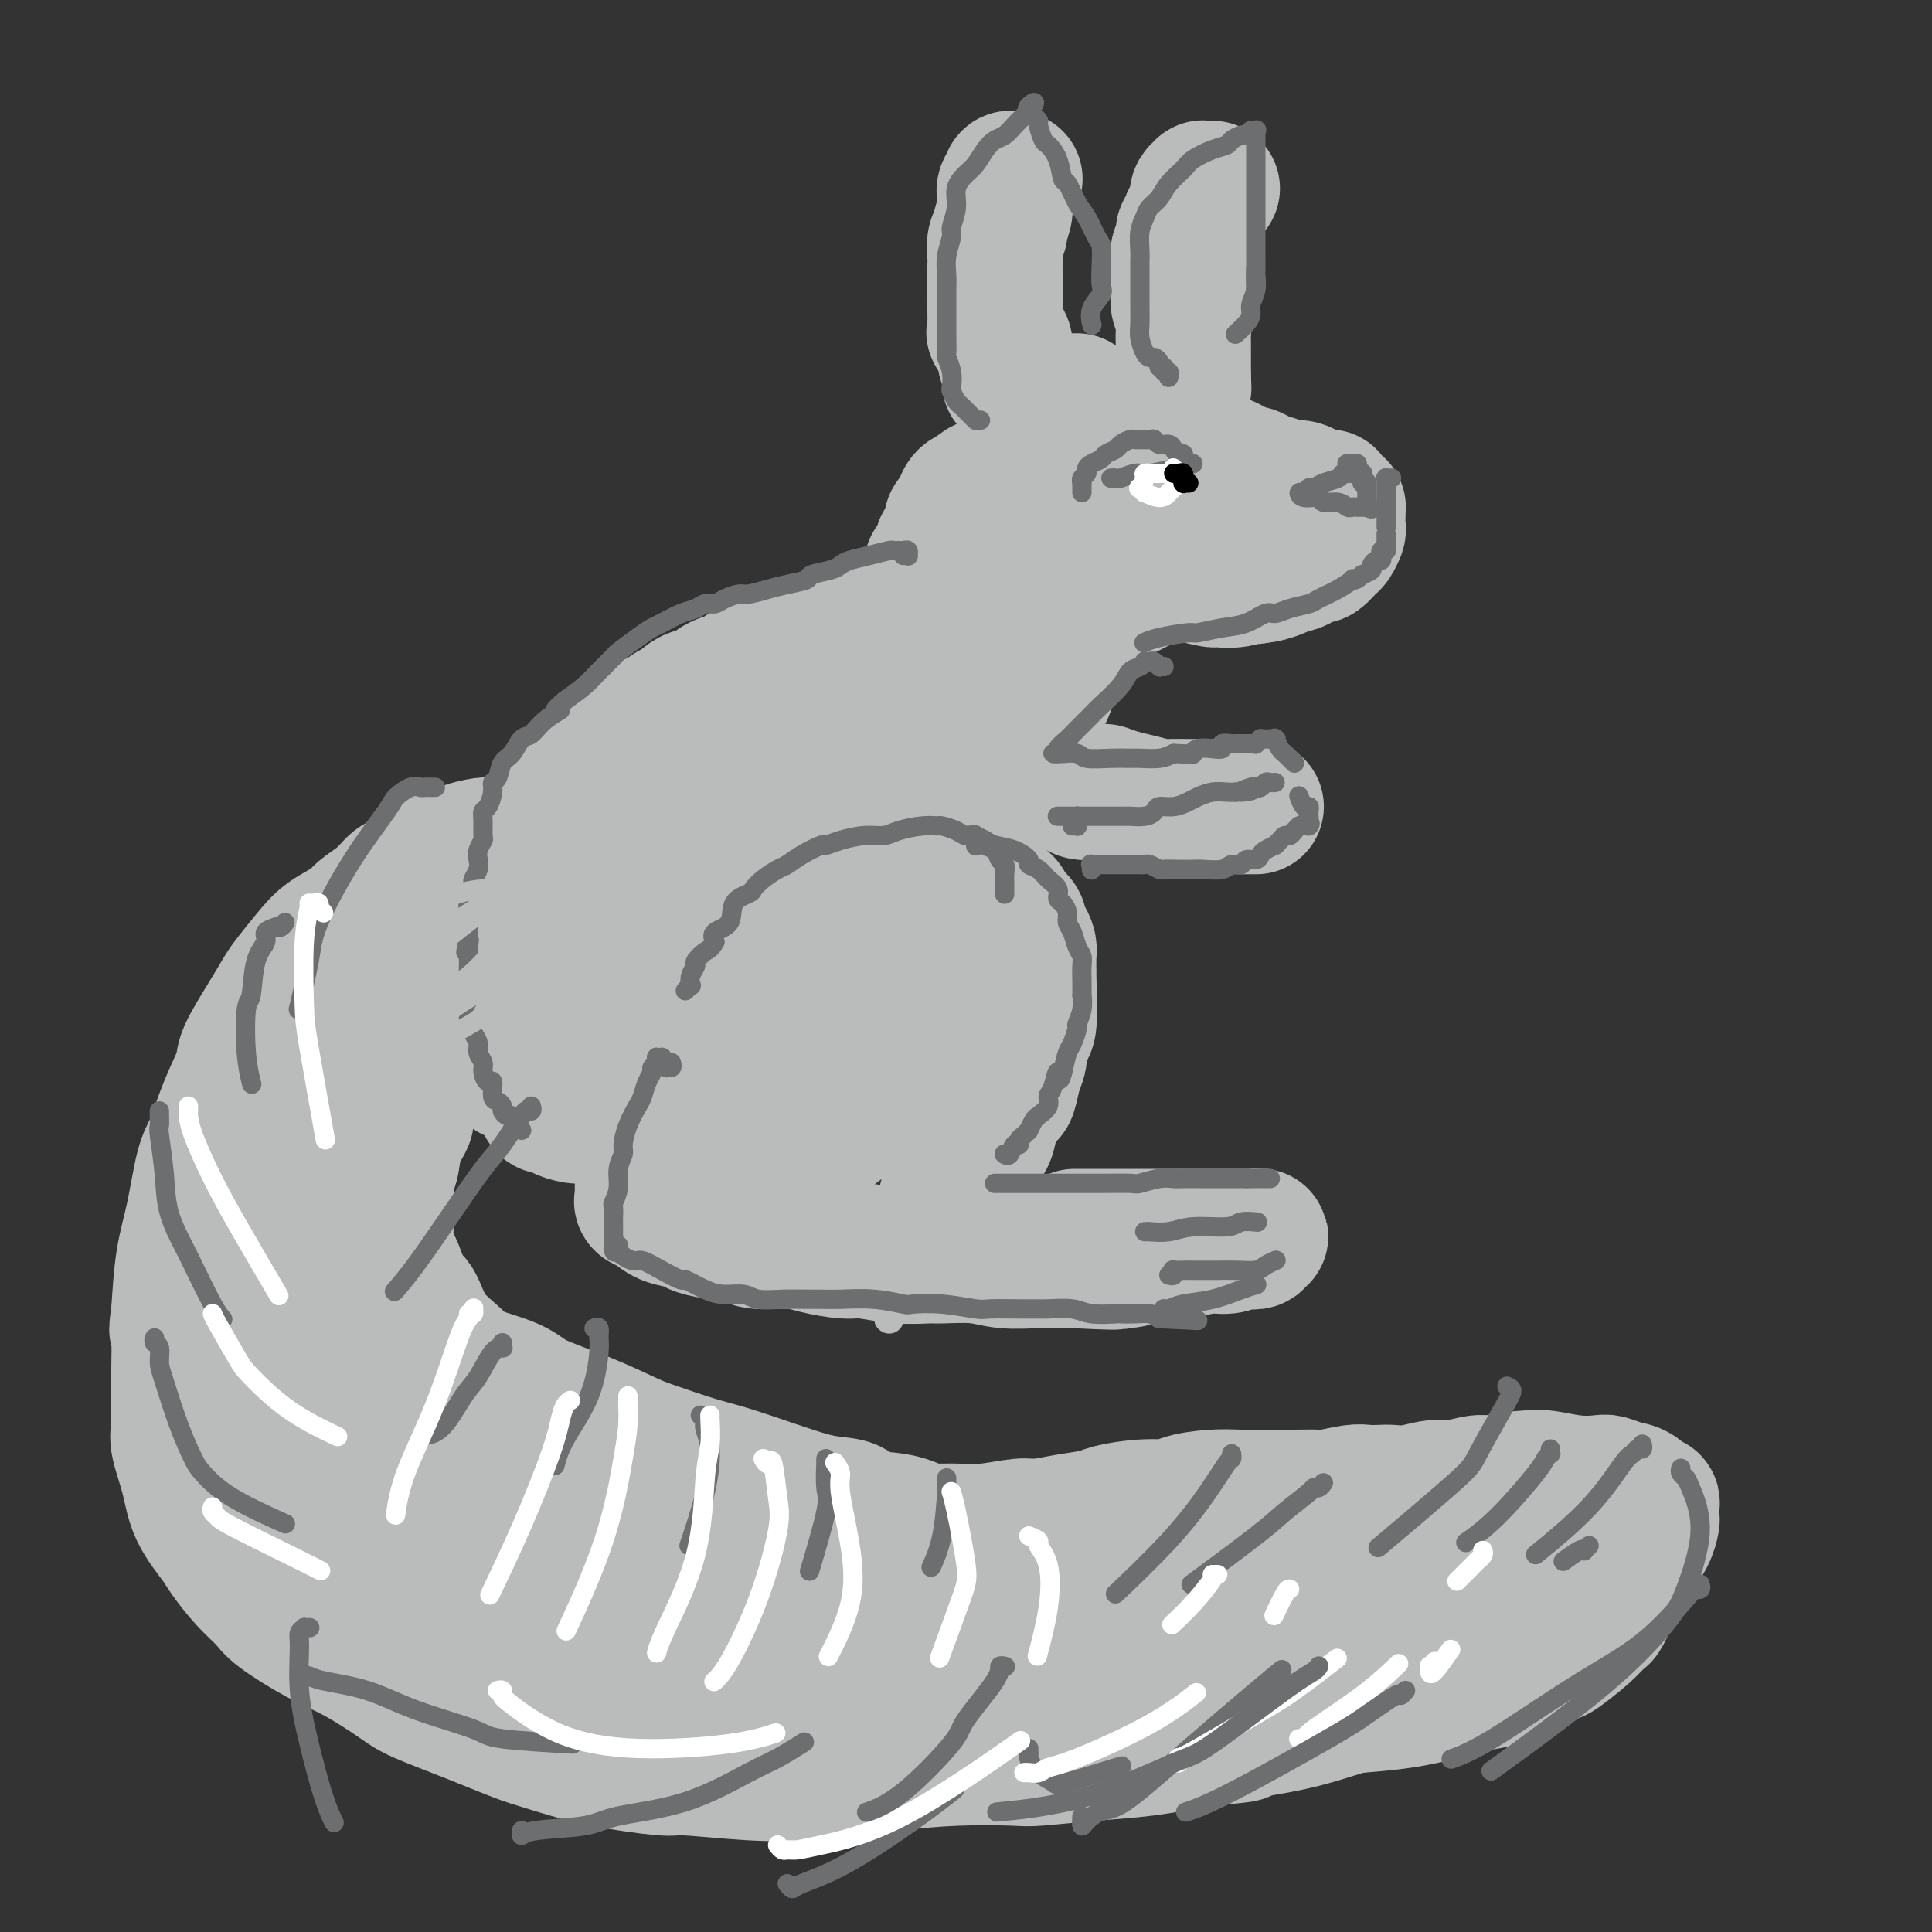 <svg viewBox='0 0 400 400' version='1.1' xmlns='http://www.w3.org/2000/svg' xmlns:xlink='http://www.w3.org/1999/xlink'><rect x="0" y="0" width="400" height="400" fill="#333333" stroke="none"/><g fill='none' stroke='#BABBBB' stroke-width='6' stroke-linecap='round' stroke-linejoin='round'><path d='M184,273c0.000,0.000 0.100,0.100 0.1,0.1'/><path d='M184,273c0.000,0.000 0.000,0.000 0,0c0.000,0.000 0.000,0.000 0,0'/></g>
<g fill='none' stroke='#BABBBB' stroke-width='28' stroke-linecap='round' stroke-linejoin='round'><path d='M210,37c0.121,0.026 0.243,0.052 0,0c-0.243,-0.052 -0.850,-0.183 -1,0c-0.150,0.183 0.157,0.681 0,1c-0.157,0.319 -0.778,0.460 -1,1c-0.222,0.540 -0.044,1.478 0,2c0.044,0.522 -0.044,0.628 0,1c0.044,0.372 0.222,1.009 0,2c-0.222,0.991 -0.844,2.334 -1,3c-0.156,0.666 0.154,0.654 0,1c-0.154,0.346 -0.773,1.051 -1,2c-0.227,0.949 -0.061,2.141 0,3c0.061,0.859 0.016,1.385 0,2c-0.016,0.615 -0.005,1.318 0,2c0.005,0.682 0.002,1.342 0,2c-0.002,0.658 -0.003,1.313 0,2c0.003,0.687 0.009,1.404 0,2c-0.009,0.596 -0.031,1.069 0,2c0.031,0.931 0.117,2.320 0,3c-0.117,0.680 -0.438,0.650 0,1c0.438,0.350 1.634,1.081 2,2c0.366,0.919 -0.098,2.026 0,3c0.098,0.974 0.758,1.816 1,2c0.242,0.184 0.065,-0.291 0,0c-0.065,0.291 -0.017,1.348 0,2c0.017,0.652 0.005,0.901 0,1c-0.005,0.099 -0.002,0.050 0,0'/><path d='M251,39c-0.301,-0.006 -0.603,-0.013 -1,0c-0.397,0.013 -0.890,0.044 -1,0c-0.110,-0.044 0.164,-0.164 0,0c-0.164,0.164 -0.766,0.611 -1,1c-0.234,0.389 -0.100,0.720 0,1c0.100,0.280 0.166,0.508 0,1c-0.166,0.492 -0.565,1.248 -1,2c-0.435,0.752 -0.905,1.500 -1,2c-0.095,0.500 0.185,0.751 0,1c-0.185,0.249 -0.834,0.496 -1,1c-0.166,0.504 0.152,1.266 0,2c-0.152,0.734 -0.774,1.442 -1,2c-0.226,0.558 -0.057,0.967 0,2c0.057,1.033 0.001,2.689 0,4c-0.001,1.311 0.052,2.277 0,3c-0.052,0.723 -0.210,1.205 0,2c0.210,0.795 0.788,1.905 1,3c0.212,1.095 0.057,2.177 0,3c-0.057,0.823 -0.015,1.389 0,2c0.015,0.611 0.004,1.267 0,2c-0.004,0.733 -0.001,1.544 0,2c0.001,0.456 0.000,0.559 0,1c-0.000,0.441 -0.000,1.221 0,2'/><path d='M245,78c0.167,4.000 0.083,2.000 0,0'/><path d='M223,83c-0.455,-0.000 -0.910,-0.000 -1,0c-0.090,0.000 0.187,0.000 0,0c-0.187,-0.000 -0.836,-0.001 -1,0c-0.164,0.001 0.156,0.004 0,0c-0.156,-0.004 -0.789,-0.016 -1,0c-0.211,0.016 -0.001,0.061 0,0c0.001,-0.061 -0.206,-0.227 0,0c0.206,0.227 0.825,0.848 1,1c0.175,0.152 -0.095,-0.166 0,0c0.095,0.166 0.553,0.814 1,1c0.447,0.186 0.882,-0.091 2,0c1.118,0.091 2.920,0.549 4,1c1.080,0.451 1.436,0.895 2,1c0.564,0.105 1.334,-0.130 2,0c0.666,0.130 1.229,0.626 2,1c0.771,0.374 1.751,0.626 2,1c0.249,0.374 -0.233,0.870 0,1c0.233,0.130 1.179,-0.106 2,0c0.821,0.106 1.515,0.554 2,1c0.485,0.446 0.759,0.889 1,1c0.241,0.111 0.447,-0.111 1,0c0.553,0.111 1.451,0.555 2,1c0.549,0.445 0.749,0.890 1,1c0.251,0.110 0.552,-0.115 1,0c0.448,0.115 1.044,0.569 2,1c0.956,0.431 2.273,0.837 3,1c0.727,0.163 0.863,0.081 1,0'/><path d='M252,96c5.312,1.968 2.592,0.386 2,0c-0.592,-0.386 0.945,0.422 2,1c1.055,0.578 1.630,0.924 2,1c0.370,0.076 0.535,-0.119 1,0c0.465,0.119 1.230,0.553 2,1c0.770,0.447 1.545,0.909 2,1c0.455,0.091 0.590,-0.187 1,0c0.410,0.187 1.096,0.838 2,1c0.904,0.162 2.026,-0.167 3,0c0.974,0.167 1.801,0.829 2,1c0.199,0.171 -0.231,-0.148 0,0c0.231,0.148 1.123,0.762 2,1c0.877,0.238 1.737,0.102 2,0c0.263,-0.102 -0.073,-0.168 0,0c0.073,0.168 0.556,0.569 1,1c0.444,0.431 0.851,0.893 1,1c0.149,0.107 0.041,-0.141 0,0c-0.041,0.141 -0.014,0.672 0,1c0.014,0.328 0.016,0.454 0,1c-0.016,0.546 -0.050,1.513 0,2c0.050,0.487 0.183,0.494 0,1c-0.183,0.506 -0.682,1.511 -1,2c-0.318,0.489 -0.456,0.461 -1,1c-0.544,0.539 -1.493,1.646 -2,2c-0.507,0.354 -0.571,-0.046 -1,0c-0.429,0.046 -1.221,0.538 -2,1c-0.779,0.462 -1.543,0.895 -2,1c-0.457,0.105 -0.607,-0.116 -1,0c-0.393,0.116 -1.029,0.570 -2,1c-0.971,0.430 -2.277,0.837 -3,1c-0.723,0.163 -0.861,0.081 -1,0'/><path d='M261,119c-2.502,0.867 -1.755,0.033 -2,0c-0.245,-0.033 -1.480,0.733 -3,1c-1.520,0.267 -3.324,0.034 -4,0c-0.676,-0.034 -0.222,0.132 -1,0c-0.778,-0.132 -2.786,-0.561 -4,-1c-1.214,-0.439 -1.634,-0.887 -2,-1c-0.366,-0.113 -0.677,0.110 -1,0c-0.323,-0.110 -0.659,-0.554 -1,-1c-0.341,-0.446 -0.688,-0.894 -1,-1c-0.312,-0.106 -0.591,0.130 -1,0c-0.409,-0.130 -0.950,-0.625 -1,-1c-0.050,-0.375 0.390,-0.629 0,-1c-0.390,-0.371 -1.609,-0.859 -2,-1c-0.391,-0.141 0.046,0.064 0,0c-0.046,-0.064 -0.573,-0.397 -1,-1c-0.427,-0.603 -0.752,-1.476 -1,-2c-0.248,-0.524 -0.418,-0.700 -1,-1c-0.582,-0.300 -1.577,-0.724 -2,-1c-0.423,-0.276 -0.273,-0.403 -1,-1c-0.727,-0.597 -2.332,-1.662 -3,-2c-0.668,-0.338 -0.398,0.053 -1,0c-0.602,-0.053 -2.077,-0.550 -3,-1c-0.923,-0.450 -1.294,-0.853 -2,-1c-0.706,-0.147 -1.748,-0.039 -2,0c-0.252,0.039 0.287,0.011 0,0c-0.287,-0.011 -1.400,-0.003 -2,0c-0.600,0.003 -0.686,0.001 -1,0c-0.314,-0.001 -0.857,-0.000 -1,0c-0.143,0.000 0.115,0.000 0,0c-0.115,-0.000 -0.604,-0.000 -1,0c-0.396,0.000 -0.698,0.000 -1,0'/><path d='M215,103c-2.178,-0.311 -0.622,-0.089 0,0c0.622,0.089 0.311,0.044 0,0'/><path d='M258,116c0.116,0.000 0.231,0.000 0,0c-0.231,-0.000 -0.809,-0.001 -1,0c-0.191,0.001 0.005,0.004 0,0c-0.005,-0.004 -0.210,-0.016 -1,0c-0.790,0.016 -2.164,0.060 -3,0c-0.836,-0.060 -1.135,-0.222 -2,0c-0.865,0.222 -2.296,0.829 -3,1c-0.704,0.171 -0.682,-0.095 -1,0c-0.318,0.095 -0.977,0.550 -2,1c-1.023,0.450 -2.412,0.895 -3,1c-0.588,0.105 -0.376,-0.130 -1,0c-0.624,0.130 -2.084,0.626 -3,1c-0.916,0.374 -1.287,0.625 -2,1c-0.713,0.375 -1.768,0.874 -2,1c-0.232,0.126 0.358,-0.121 0,0c-0.358,0.121 -1.665,0.611 -3,1c-1.335,0.389 -2.697,0.679 -3,1c-0.303,0.321 0.455,0.674 0,1c-0.455,0.326 -2.122,0.626 -3,1c-0.878,0.374 -0.965,0.821 -1,1c-0.035,0.179 -0.017,0.089 0,0'/><path d='M211,99c0.120,0.000 0.239,0.000 0,0c-0.239,-0.000 -0.837,-0.001 -1,0c-0.163,0.001 0.108,0.003 0,0c-0.108,-0.003 -0.596,-0.012 -1,0c-0.404,0.012 -0.723,0.045 -1,0c-0.277,-0.045 -0.512,-0.167 -1,0c-0.488,0.167 -1.230,0.625 -2,1c-0.770,0.375 -1.568,0.668 -2,1c-0.432,0.332 -0.498,0.704 -1,1c-0.502,0.296 -1.440,0.516 -2,1c-0.560,0.484 -0.741,1.233 -1,2c-0.259,0.767 -0.595,1.552 -1,2c-0.405,0.448 -0.878,0.558 -1,1c-0.122,0.442 0.108,1.218 0,2c-0.108,0.782 -0.555,1.572 -1,2c-0.445,0.428 -0.890,0.493 -1,1c-0.110,0.507 0.115,1.455 0,2c-0.115,0.545 -0.569,0.685 -1,1c-0.431,0.315 -0.837,0.804 -1,1c-0.163,0.196 -0.081,0.098 0,0'/><path d='M209,99c0.542,-0.018 1.084,-0.035 1,0c-0.084,0.035 -0.794,0.124 -1,0c-0.206,-0.124 0.092,-0.461 0,0c-0.092,0.461 -0.573,1.718 -1,2c-0.427,0.282 -0.801,-0.412 -1,0c-0.199,0.412 -0.224,1.931 -1,3c-0.776,1.069 -2.302,1.690 -3,2c-0.698,0.310 -0.568,0.310 -1,1c-0.432,0.690 -1.428,2.071 -2,3c-0.572,0.929 -0.722,1.406 -1,2c-0.278,0.594 -0.685,1.306 -1,2c-0.315,0.694 -0.537,1.370 -1,2c-0.463,0.630 -1.168,1.216 -2,2c-0.832,0.784 -1.790,1.768 -2,2c-0.210,0.232 0.328,-0.289 0,0c-0.328,0.289 -1.523,1.386 -2,2c-0.477,0.614 -0.236,0.743 0,1c0.236,0.257 0.467,0.643 0,1c-0.467,0.357 -1.633,0.687 -2,1c-0.367,0.313 0.066,0.609 0,1c-0.066,0.391 -0.632,0.878 -1,1c-0.368,0.122 -0.538,-0.121 -1,0c-0.462,0.121 -1.216,0.606 -2,1c-0.784,0.394 -1.597,0.697 -2,1c-0.403,0.303 -0.397,0.606 -1,1c-0.603,0.394 -1.814,0.880 -3,1c-1.186,0.120 -2.348,-0.125 -3,0c-0.652,0.125 -0.793,0.621 -1,1c-0.207,0.379 -0.479,0.640 -1,1c-0.521,0.360 -1.292,0.817 -2,1c-0.708,0.183 -1.354,0.091 -2,0'/><path d='M170,134c-2.783,1.327 -1.239,1.143 -1,1c0.239,-0.143 -0.827,-0.246 -2,0c-1.173,0.246 -2.454,0.840 -3,1c-0.546,0.160 -0.356,-0.116 -1,0c-0.644,0.116 -2.122,0.622 -3,1c-0.878,0.378 -1.156,0.627 -2,1c-0.844,0.373 -2.252,0.870 -3,1c-0.748,0.130 -0.834,-0.106 -1,0c-0.166,0.106 -0.410,0.553 -1,1c-0.590,0.447 -1.524,0.894 -2,1c-0.476,0.106 -0.494,-0.130 -1,0c-0.506,0.130 -1.500,0.625 -2,1c-0.500,0.375 -0.505,0.630 -1,1c-0.495,0.370 -1.479,0.854 -2,1c-0.521,0.146 -0.579,-0.045 -1,0c-0.421,0.045 -1.207,0.327 -2,1c-0.793,0.673 -1.594,1.738 -2,2c-0.406,0.262 -0.416,-0.281 -1,0c-0.584,0.281 -1.743,1.384 -3,2c-1.257,0.616 -2.613,0.746 -3,1c-0.387,0.254 0.196,0.631 0,1c-0.196,0.369 -1.169,0.728 -2,1c-0.831,0.272 -1.518,0.455 -2,1c-0.482,0.545 -0.759,1.451 -1,2c-0.241,0.549 -0.446,0.743 -1,1c-0.554,0.257 -1.458,0.579 -2,1c-0.542,0.421 -0.723,0.942 -1,1c-0.277,0.058 -0.652,-0.345 -1,0c-0.348,0.345 -0.671,1.439 -1,2c-0.329,0.561 -0.666,0.589 -1,1c-0.334,0.411 -0.667,1.206 -1,2'/><path d='M120,163c-2.206,2.207 -1.220,1.223 -1,1c0.220,-0.223 -0.326,0.314 -1,1c-0.674,0.686 -1.476,1.521 -2,2c-0.524,0.479 -0.770,0.603 -1,1c-0.230,0.397 -0.442,1.066 -1,2c-0.558,0.934 -1.460,2.131 -2,3c-0.540,0.869 -0.718,1.409 -1,2c-0.282,0.591 -0.667,1.234 -1,2c-0.333,0.766 -0.615,1.655 -1,3c-0.385,1.345 -0.873,3.147 -1,4c-0.127,0.853 0.106,0.759 0,1c-0.106,0.241 -0.550,0.818 -1,2c-0.450,1.182 -0.905,2.968 -1,4c-0.095,1.032 0.171,1.309 0,2c-0.171,0.691 -0.778,1.794 -1,3c-0.222,1.206 -0.061,2.513 0,4c0.061,1.487 0.020,3.153 0,4c-0.020,0.847 -0.019,0.875 0,2c0.019,1.125 0.058,3.346 0,5c-0.058,1.654 -0.211,2.742 0,4c0.211,1.258 0.788,2.685 1,4c0.212,1.315 0.061,2.519 0,3c-0.061,0.481 -0.030,0.241 0,0'/><path d='M230,123c-0.024,-0.117 -0.048,-0.233 0,0c0.048,0.233 0.168,0.816 0,1c-0.168,0.184 -0.626,-0.033 -1,0c-0.374,0.033 -0.665,0.314 -1,1c-0.335,0.686 -0.713,1.777 -1,2c-0.287,0.223 -0.483,-0.422 -1,0c-0.517,0.422 -1.356,1.910 -2,3c-0.644,1.090 -1.092,1.780 -2,3c-0.908,1.220 -2.275,2.969 -3,4c-0.725,1.031 -0.809,1.344 -1,2c-0.191,0.656 -0.489,1.654 -1,3c-0.511,1.346 -1.234,3.041 -2,4c-0.766,0.959 -1.574,1.183 -2,2c-0.426,0.817 -0.471,2.228 -1,4c-0.529,1.772 -1.542,3.907 -2,5c-0.458,1.093 -0.359,1.146 -1,2c-0.641,0.854 -2.021,2.510 -3,4c-0.979,1.490 -1.557,2.815 -2,4c-0.443,1.185 -0.749,2.230 -1,3c-0.251,0.770 -0.446,1.264 -1,2c-0.554,0.736 -1.468,1.713 -2,3c-0.532,1.287 -0.682,2.885 -1,4c-0.318,1.115 -0.805,1.747 -1,2c-0.195,0.253 -0.097,0.126 0,0'/><path d='M162,180c0.002,-0.453 0.005,-0.906 0,-1c-0.005,-0.094 -0.016,0.171 0,0c0.016,-0.171 0.060,-0.778 0,-1c-0.060,-0.222 -0.225,-0.058 0,0c0.225,0.058 0.838,0.012 1,0c0.162,-0.012 -0.128,0.011 0,0c0.128,-0.011 0.675,-0.055 1,0c0.325,0.055 0.428,0.211 1,0c0.572,-0.211 1.614,-0.788 3,-1c1.386,-0.212 3.118,-0.058 4,0c0.882,0.058 0.915,0.020 2,0c1.085,-0.020 3.221,-0.020 5,0c1.779,0.020 3.201,0.061 4,0c0.799,-0.061 0.975,-0.225 2,0c1.025,0.225 2.898,0.839 4,1c1.102,0.161 1.434,-0.130 2,0c0.566,0.130 1.367,0.682 2,1c0.633,0.318 1.100,0.404 2,1c0.900,0.596 2.234,1.703 3,2c0.766,0.297 0.963,-0.216 2,0c1.037,0.216 2.912,1.160 4,2c1.088,0.840 1.387,1.577 2,2c0.613,0.423 1.540,0.532 2,1c0.460,0.468 0.453,1.294 1,2c0.547,0.706 1.649,1.290 2,2c0.351,0.710 -0.050,1.546 0,2c0.050,0.454 0.549,0.527 1,1c0.451,0.473 0.853,1.348 1,2c0.147,0.652 0.039,1.082 0,2c-0.039,0.918 -0.011,2.324 0,3c0.011,0.676 0.003,0.622 0,1c-0.003,0.378 -0.002,1.189 0,2'/><path d='M213,204c0.313,2.976 0.094,3.918 0,4c-0.094,0.082 -0.063,-0.694 0,0c0.063,0.694 0.158,2.859 0,4c-0.158,1.141 -0.567,1.259 -1,2c-0.433,0.741 -0.888,2.105 -1,3c-0.112,0.895 0.121,1.321 0,2c-0.121,0.679 -0.596,1.612 -1,3c-0.404,1.388 -0.737,3.230 -1,4c-0.263,0.770 -0.455,0.468 -1,1c-0.545,0.532 -1.442,1.899 -2,3c-0.558,1.101 -0.778,1.938 -1,3c-0.222,1.062 -0.445,2.349 -1,3c-0.555,0.651 -1.440,0.664 -2,1c-0.560,0.336 -0.795,0.993 -1,2c-0.205,1.007 -0.380,2.364 -1,3c-0.620,0.636 -1.687,0.551 -2,1c-0.313,0.449 0.126,1.430 0,2c-0.126,0.570 -0.818,0.727 -1,1c-0.182,0.273 0.147,0.661 0,1c-0.147,0.339 -0.770,0.630 -1,1c-0.230,0.370 -0.066,0.820 0,1c0.066,0.180 0.033,0.090 0,0'/><path d='M196,249c-1.768,3.558 0.311,0.953 1,0c0.689,-0.953 -0.011,-0.256 0,0c0.011,0.256 0.734,0.069 1,0c0.266,-0.069 0.076,-0.020 0,0c-0.076,0.020 -0.038,0.010 0,0'/><path d='M108,178c0.122,-0.022 0.244,-0.043 0,0c-0.244,0.043 -0.853,0.151 -1,0c-0.147,-0.151 0.168,-0.562 0,-1c-0.168,-0.438 -0.819,-0.902 -1,-1c-0.181,-0.098 0.106,0.170 0,0c-0.106,-0.170 -0.607,-0.778 -1,-1c-0.393,-0.222 -0.680,-0.056 -1,0c-0.320,0.056 -0.675,0.004 -1,0c-0.325,-0.004 -0.620,0.040 -1,0c-0.380,-0.040 -0.843,-0.163 -2,0c-1.157,0.163 -3.006,0.611 -4,1c-0.994,0.389 -1.134,0.719 -2,1c-0.866,0.281 -2.460,0.515 -4,1c-1.540,0.485 -3.026,1.222 -4,2c-0.974,0.778 -1.438,1.597 -2,2c-0.562,0.403 -1.224,0.390 -2,1c-0.776,0.610 -1.666,1.845 -3,3c-1.334,1.155 -3.114,2.231 -4,3c-0.886,0.769 -0.880,1.229 -2,2c-1.120,0.771 -3.365,1.851 -5,3c-1.635,1.149 -2.659,2.366 -4,4c-1.341,1.634 -2.998,3.684 -4,5c-1.002,1.316 -1.349,1.899 -2,3c-0.651,1.101 -1.606,2.721 -3,5c-1.394,2.279 -3.227,5.216 -4,7c-0.773,1.784 -0.486,2.414 -1,4c-0.514,1.586 -1.829,4.127 -3,7c-1.171,2.873 -2.198,6.076 -3,8c-0.802,1.924 -1.380,2.567 -2,5c-0.620,2.433 -1.282,6.655 -2,10c-0.718,3.345 -1.491,5.813 -2,9c-0.509,3.187 -0.755,7.094 -1,11'/><path d='M37,272c-0.771,5.075 -0.200,2.764 0,4c0.200,1.236 0.029,6.019 0,10c-0.029,3.981 0.083,7.161 0,9c-0.083,1.839 -0.361,2.339 0,4c0.361,1.661 1.362,4.485 2,7c0.638,2.515 0.913,4.722 2,7c1.087,2.278 2.986,4.628 4,6c1.014,1.372 1.143,1.767 2,3c0.857,1.233 2.441,3.304 4,5c1.559,1.696 3.092,3.017 4,4c0.908,0.983 1.189,1.627 3,3c1.811,1.373 5.151,3.476 8,5c2.849,1.524 5.206,2.471 8,4c2.794,1.529 6.024,3.640 8,5c1.976,1.360 2.698,1.967 5,3c2.302,1.033 6.183,2.491 10,4c3.817,1.509 7.570,3.069 10,4c2.430,0.931 3.539,1.234 6,2c2.461,0.766 6.275,1.996 11,3c4.725,1.004 10.362,1.783 13,2c2.638,0.217 2.278,-0.127 5,0c2.722,0.127 8.525,0.724 13,1c4.475,0.276 7.623,0.231 12,0c4.377,-0.231 9.984,-0.650 13,-1c3.016,-0.350 3.440,-0.633 6,-1c2.560,-0.367 7.257,-0.819 12,-1c4.743,-0.181 9.533,-0.093 12,0c2.467,0.093 2.610,0.190 5,0c2.390,-0.190 7.028,-0.666 11,-1c3.972,-0.334 7.278,-0.524 11,-1c3.722,-0.476 7.861,-1.238 12,-2'/><path d='M249,360c13.542,-1.233 6.396,-0.816 6,-1c-0.396,-0.184 5.957,-0.970 11,-2c5.043,-1.030 8.776,-2.303 11,-3c2.224,-0.697 2.940,-0.816 5,-1c2.060,-0.184 5.465,-0.432 9,-1c3.535,-0.568 7.200,-1.456 9,-2c1.800,-0.544 1.736,-0.745 3,-1c1.264,-0.255 3.857,-0.564 6,-1c2.143,-0.436 3.835,-1.000 6,-2c2.165,-1.000 4.803,-2.436 6,-3c1.197,-0.564 0.954,-0.255 2,-1c1.046,-0.745 3.382,-2.543 5,-4c1.618,-1.457 2.517,-2.572 3,-3c0.483,-0.428 0.548,-0.169 1,-1c0.452,-0.831 1.290,-2.753 2,-4c0.710,-1.247 1.290,-1.819 2,-3c0.710,-1.181 1.549,-2.970 2,-4c0.451,-1.030 0.513,-1.302 1,-2c0.487,-0.698 1.399,-1.823 2,-3c0.601,-1.177 0.891,-2.404 1,-3c0.109,-0.596 0.038,-0.559 0,-1c-0.038,-0.441 -0.043,-1.361 0,-2c0.043,-0.639 0.135,-0.998 0,-1c-0.135,-0.002 -0.495,0.353 -1,0c-0.505,-0.353 -1.154,-1.414 -2,-2c-0.846,-0.586 -1.889,-0.697 -3,-1c-1.111,-0.303 -2.289,-0.800 -3,-1c-0.711,-0.200 -0.953,-0.105 -2,0c-1.047,0.105 -2.897,0.221 -5,0c-2.103,-0.221 -4.458,-0.777 -6,-1c-1.542,-0.223 -2.271,-0.111 -3,0'/><path d='M317,306c-4.174,0.089 -6.608,0.812 -8,1c-1.392,0.188 -1.742,-0.160 -3,0c-1.258,0.160 -3.424,0.827 -5,1c-1.576,0.173 -2.561,-0.150 -4,0c-1.439,0.150 -3.331,0.771 -5,1c-1.669,0.229 -3.117,0.065 -4,0c-0.883,-0.065 -1.203,-0.032 -2,0c-0.797,0.032 -2.071,0.061 -3,0c-0.929,-0.061 -1.513,-0.212 -3,0c-1.487,0.212 -3.877,0.789 -5,1c-1.123,0.211 -0.981,0.057 -2,0c-1.019,-0.057 -3.200,-0.016 -5,0c-1.800,0.016 -3.218,0.007 -4,0c-0.782,-0.007 -0.927,-0.012 -2,0c-1.073,0.012 -3.074,0.041 -5,0c-1.926,-0.041 -3.777,-0.152 -6,0c-2.223,0.152 -4.819,0.565 -6,1c-1.181,0.435 -0.946,0.890 -2,1c-1.054,0.110 -3.395,-0.124 -6,0c-2.605,0.124 -5.474,0.607 -7,1c-1.526,0.393 -1.708,0.698 -3,1c-1.292,0.302 -3.693,0.603 -6,1c-2.307,0.397 -4.519,0.892 -6,1c-1.481,0.108 -2.231,-0.170 -4,0c-1.769,0.170 -4.556,0.790 -7,1c-2.444,0.210 -4.545,0.011 -7,0c-2.455,-0.011 -5.263,0.166 -7,0c-1.737,-0.166 -2.404,-0.673 -4,-1c-1.596,-0.327 -4.122,-0.473 -7,-1c-2.878,-0.527 -6.108,-1.436 -8,-2c-1.892,-0.564 -2.446,-0.782 -3,-1'/><path d='M168,312c-7.225,-0.892 -7.287,-0.623 -9,-1c-1.713,-0.377 -5.076,-1.399 -8,-2c-2.924,-0.601 -5.409,-0.779 -7,-1c-1.591,-0.221 -2.286,-0.485 -4,-1c-1.714,-0.515 -4.445,-1.281 -7,-2c-2.555,-0.719 -4.932,-1.390 -6,-2c-1.068,-0.610 -0.827,-1.159 -2,-2c-1.173,-0.841 -3.761,-1.975 -6,-3c-2.239,-1.025 -4.131,-1.941 -6,-3c-1.869,-1.059 -3.716,-2.260 -5,-3c-1.284,-0.740 -2.007,-1.020 -3,-2c-0.993,-0.980 -2.258,-2.659 -4,-4c-1.742,-1.341 -3.961,-2.345 -5,-3c-1.039,-0.655 -0.897,-0.961 -2,-2c-1.103,-1.039 -3.452,-2.811 -5,-5c-1.548,-2.189 -2.296,-4.796 -3,-6c-0.704,-1.204 -1.366,-1.006 -2,-2c-0.634,-0.994 -1.242,-3.179 -2,-5c-0.758,-1.821 -1.668,-3.279 -2,-5c-0.332,-1.721 -0.086,-3.704 0,-5c0.086,-1.296 0.011,-1.903 0,-3c-0.011,-1.097 0.043,-2.682 0,-4c-0.043,-1.318 -0.184,-2.368 0,-3c0.184,-0.632 0.692,-0.847 1,-2c0.308,-1.153 0.415,-3.245 1,-5c0.585,-1.755 1.648,-3.174 2,-4c0.352,-0.826 -0.008,-1.058 0,-2c0.008,-0.942 0.384,-2.593 1,-4c0.616,-1.407 1.474,-2.571 2,-4c0.526,-1.429 0.722,-3.123 1,-4c0.278,-0.877 0.639,-0.939 1,-1'/><path d='M89,217c1.561,-4.485 0.965,-2.698 1,-3c0.035,-0.302 0.703,-2.694 1,-4c0.297,-1.306 0.223,-1.527 0,-2c-0.223,-0.473 -0.596,-1.199 -1,-2c-0.404,-0.801 -0.840,-1.677 -1,-2c-0.160,-0.323 -0.046,-0.092 0,0c0.046,0.092 0.023,0.046 0,0'/><path d='M133,246c-0.000,-0.009 -0.000,-0.017 0,0c0.000,0.017 0.000,0.060 0,0c-0.000,-0.060 -0.002,-0.223 0,0c0.002,0.223 0.006,0.832 0,1c-0.006,0.168 -0.022,-0.106 0,0c0.022,0.106 0.083,0.592 0,1c-0.083,0.408 -0.308,0.739 0,1c0.308,0.261 1.150,0.451 2,1c0.850,0.549 1.709,1.456 3,2c1.291,0.544 3.013,0.724 4,1c0.987,0.276 1.240,0.648 2,1c0.760,0.352 2.028,0.686 4,1c1.972,0.314 4.650,0.610 6,1c1.350,0.390 1.373,0.874 3,1c1.627,0.126 4.859,-0.106 7,0c2.141,0.106 3.190,0.550 5,1c1.810,0.450 4.382,0.905 6,1c1.618,0.095 2.284,-0.172 4,0c1.716,0.172 4.483,0.782 7,1c2.517,0.218 4.782,0.044 6,0c1.218,-0.044 1.387,0.041 3,0c1.613,-0.041 4.670,-0.207 7,0c2.330,0.207 3.934,0.787 6,1c2.066,0.213 4.595,0.057 6,0c1.405,-0.057 1.687,-0.016 3,0c1.313,0.016 3.656,0.008 6,0'/><path d='M223,261c11.654,0.607 7.788,0.125 7,0c-0.788,-0.125 1.503,0.106 3,0c1.497,-0.106 2.199,-0.549 4,-1c1.801,-0.451 4.700,-0.909 6,-1c1.300,-0.091 1.001,0.186 2,0c0.999,-0.186 3.295,-0.833 5,-1c1.705,-0.167 2.820,0.148 4,0c1.180,-0.148 2.426,-0.758 3,-1c0.574,-0.242 0.475,-0.118 1,0c0.525,0.118 1.672,0.228 2,0c0.328,-0.228 -0.165,-0.793 0,-1c0.165,-0.207 0.987,-0.055 1,0c0.013,0.055 -0.785,0.015 -1,0c-0.215,-0.015 0.151,-0.004 0,0c-0.151,0.004 -0.819,0.001 -1,0c-0.181,-0.001 0.123,-0.000 0,0c-0.123,0.000 -0.675,0.000 -1,0c-0.325,-0.000 -0.424,-0.000 -1,0c-0.576,0.000 -1.627,0.000 -3,0c-1.373,-0.000 -3.066,-0.000 -4,0c-0.934,0.000 -1.109,0.000 -2,0c-0.891,-0.000 -2.498,-0.000 -4,0c-1.502,0.000 -2.901,0.000 -4,0c-1.099,-0.000 -1.900,-0.000 -3,0c-1.100,0.000 -2.501,0.000 -4,0c-1.499,-0.000 -3.096,-0.000 -5,0c-1.904,0.000 -4.115,0.000 -5,0c-0.885,-0.000 -0.442,-0.000 0,0'/><path d='M222,163c0.427,-0.111 0.855,-0.223 1,0c0.145,0.223 0.008,0.780 1,1c0.992,0.220 3.113,0.101 4,0c0.887,-0.101 0.539,-0.185 1,0c0.461,0.185 1.730,0.638 3,1c1.270,0.362 2.540,0.633 4,1c1.460,0.367 3.110,0.830 4,1c0.890,0.170 1.020,0.045 2,0c0.980,-0.045 2.812,-0.012 5,0c2.188,0.012 4.734,0.003 6,0c1.266,-0.003 1.253,-0.001 2,0c0.747,0.001 2.253,0.000 3,0c0.747,-0.000 0.736,-0.000 1,0c0.264,0.000 0.802,0.000 1,0c0.198,-0.000 0.057,-0.000 0,0c-0.057,0.000 -0.028,0.000 0,0'/><path d='M200,131c-0.000,-0.304 -0.001,-0.607 0,-1c0.001,-0.393 0.002,-0.875 0,-1c-0.002,-0.125 -0.007,0.108 0,0c0.007,-0.108 0.027,-0.557 0,-1c-0.027,-0.443 -0.101,-0.879 0,-1c0.101,-0.121 0.376,0.072 0,0c-0.376,-0.072 -1.403,-0.409 -2,0c-0.597,0.409 -0.763,1.563 -1,2c-0.237,0.437 -0.543,0.155 -2,1c-1.457,0.845 -4.064,2.815 -7,5c-2.936,2.185 -6.202,4.586 -8,6c-1.798,1.414 -2.128,1.843 -4,3c-1.872,1.157 -5.284,3.042 -8,5c-2.716,1.958 -4.734,3.988 -7,6c-2.266,2.012 -4.778,4.007 -6,5c-1.222,0.993 -1.154,0.986 -2,2c-0.846,1.014 -2.606,3.051 -4,5c-1.394,1.949 -2.423,3.811 -3,5c-0.577,1.189 -0.702,1.705 -1,3c-0.298,1.295 -0.770,3.370 -1,5c-0.230,1.630 -0.220,2.814 0,4c0.220,1.186 0.649,2.374 1,3c0.351,0.626 0.626,0.689 1,1c0.374,0.311 0.849,0.869 3,1c2.151,0.131 5.977,-0.164 8,0c2.023,0.164 2.243,0.786 4,0c1.757,-0.786 5.053,-2.979 8,-5c2.947,-2.021 5.547,-3.870 8,-6c2.453,-2.130 4.761,-4.540 6,-6c1.239,-1.460 1.411,-1.970 2,-3c0.589,-1.030 1.597,-2.580 2,-4c0.403,-1.420 0.202,-2.710 0,-4'/><path d='M187,161c0.508,-1.808 -0.220,-0.828 -1,-1c-0.780,-0.172 -1.610,-1.497 -4,-2c-2.390,-0.503 -6.339,-0.185 -9,0c-2.661,0.185 -4.033,0.237 -7,1c-2.967,0.763 -7.529,2.236 -11,4c-3.471,1.764 -5.851,3.820 -9,6c-3.149,2.180 -7.066,4.483 -9,6c-1.934,1.517 -1.885,2.246 -3,4c-1.115,1.754 -3.396,4.531 -5,7c-1.604,2.469 -2.533,4.631 -3,6c-0.467,1.369 -0.474,1.947 0,3c0.474,1.053 1.428,2.582 2,4c0.572,1.418 0.761,2.725 2,4c1.239,1.275 3.526,2.519 5,3c1.474,0.481 2.134,0.198 4,0c1.866,-0.198 4.937,-0.312 8,-1c3.063,-0.688 6.117,-1.949 8,-3c1.883,-1.051 2.596,-1.891 4,-3c1.404,-1.109 3.497,-2.488 5,-4c1.503,-1.512 2.414,-3.159 3,-5c0.586,-1.841 0.848,-3.877 1,-5c0.152,-1.123 0.194,-1.334 0,-2c-0.194,-0.666 -0.625,-1.787 -2,-3c-1.375,-1.213 -3.693,-2.517 -5,-3c-1.307,-0.483 -1.604,-0.146 -4,0c-2.396,0.146 -6.891,0.102 -11,1c-4.109,0.898 -7.830,2.738 -11,5c-3.170,2.262 -5.788,4.947 -7,6c-1.212,1.053 -1.019,0.476 -2,2c-0.981,1.524 -3.138,5.150 -4,8c-0.862,2.850 -0.431,4.925 0,7'/><path d='M122,206c-0.489,2.546 0.289,1.411 1,2c0.711,0.589 1.357,2.904 3,5c1.643,2.096 4.285,3.975 6,5c1.715,1.025 2.504,1.197 4,2c1.496,0.803 3.701,2.236 6,3c2.299,0.764 4.693,0.860 7,1c2.307,0.140 4.525,0.325 6,0c1.475,-0.325 2.205,-1.160 4,-2c1.795,-0.840 4.654,-1.686 7,-3c2.346,-1.314 4.180,-3.095 5,-4c0.820,-0.905 0.625,-0.932 1,-2c0.375,-1.068 1.321,-3.175 2,-5c0.679,-1.825 1.091,-3.367 1,-5c-0.091,-1.633 -0.684,-3.356 -1,-4c-0.316,-0.644 -0.356,-0.209 -1,-1c-0.644,-0.791 -1.891,-2.808 -5,-3c-3.109,-0.192 -8.078,1.443 -11,2c-2.922,0.557 -3.797,0.038 -6,1c-2.203,0.962 -5.735,3.407 -9,6c-3.265,2.593 -6.263,5.335 -8,7c-1.737,1.665 -2.211,2.252 -3,4c-0.789,1.748 -1.892,4.656 -2,7c-0.108,2.344 0.780,4.124 2,6c1.220,1.876 2.774,3.849 4,5c1.226,1.151 2.125,1.481 4,2c1.875,0.519 4.727,1.229 8,2c3.273,0.771 6.968,1.604 9,2c2.032,0.396 2.400,0.353 4,0c1.600,-0.353 4.431,-1.018 7,-2c2.569,-0.982 4.877,-2.281 7,-4c2.123,-1.719 4.062,-3.860 6,-6'/><path d='M180,227c3.259,-2.325 1.408,-2.138 2,-3c0.592,-0.862 3.628,-2.773 5,-5c1.372,-2.227 1.081,-4.769 1,-6c-0.081,-1.231 0.049,-1.153 0,-2c-0.049,-0.847 -0.277,-2.621 -1,-4c-0.723,-1.379 -1.940,-2.362 -3,-3c-1.060,-0.638 -1.962,-0.929 -4,-1c-2.038,-0.071 -5.212,0.080 -9,1c-3.788,0.920 -8.192,2.610 -12,5c-3.808,2.390 -7.022,5.479 -9,7c-1.978,1.521 -2.721,1.474 -4,3c-1.279,1.526 -3.094,4.623 -4,7c-0.906,2.377 -0.902,4.033 -1,5c-0.098,0.967 -0.299,1.246 0,2c0.299,0.754 1.097,1.982 2,3c0.903,1.018 1.912,1.825 5,2c3.088,0.175 8.254,-0.282 11,-1c2.746,-0.718 3.072,-1.696 5,-3c1.928,-1.304 5.456,-2.933 9,-5c3.544,-2.067 7.102,-4.572 9,-6c1.898,-1.428 2.135,-1.780 3,-3c0.865,-1.220 2.360,-3.309 4,-5c1.640,-1.691 3.427,-2.986 4,-4c0.573,-1.014 -0.069,-1.748 0,-3c0.069,-1.252 0.849,-3.023 1,-4c0.151,-0.977 -0.328,-1.159 -1,-2c-0.672,-0.841 -1.536,-2.341 -2,-3c-0.464,-0.659 -0.526,-0.475 -2,-1c-1.474,-0.525 -4.358,-1.757 -8,-2c-3.642,-0.243 -8.040,0.502 -11,1c-2.960,0.498 -4.480,0.749 -6,1'/><path d='M164,198c-4.800,1.036 -8.300,2.627 -11,4c-2.700,1.373 -4.601,2.528 -7,4c-2.399,1.472 -5.297,3.261 -7,4c-1.703,0.739 -2.211,0.427 -3,1c-0.789,0.573 -1.857,2.030 -3,3c-1.143,0.970 -2.359,1.454 -3,2c-0.641,0.546 -0.708,1.153 -1,2c-0.292,0.847 -0.811,1.933 -1,3c-0.189,1.067 -0.050,2.114 0,3c0.050,0.886 0.009,1.611 0,2c-0.009,0.389 0.012,0.443 0,1c-0.012,0.557 -0.059,1.617 0,2c0.059,0.383 0.222,0.087 0,0c-0.222,-0.087 -0.829,0.033 -1,0c-0.171,-0.033 0.095,-0.219 0,0c-0.095,0.219 -0.552,0.843 -1,1c-0.448,0.157 -0.889,-0.154 -1,0c-0.111,0.154 0.108,0.773 0,1c-0.108,0.227 -0.541,0.061 -1,0c-0.459,-0.061 -0.943,-0.019 -1,0c-0.057,0.019 0.312,0.015 0,0c-0.312,-0.015 -1.307,-0.041 -2,0c-0.693,0.041 -1.086,0.149 -2,0c-0.914,-0.149 -2.350,-0.554 -3,-1c-0.650,-0.446 -0.514,-0.934 -1,-1c-0.486,-0.066 -1.592,0.290 -2,0c-0.408,-0.290 -0.116,-1.226 0,-2c0.116,-0.774 0.058,-1.387 0,-2'/><path d='M113,225c0.612,-1.436 2.142,-3.027 4,-5c1.858,-1.973 4.046,-4.329 7,-7c2.954,-2.671 6.676,-5.657 9,-7c2.324,-1.343 3.251,-1.043 5,-2c1.749,-0.957 4.319,-3.173 7,-5c2.681,-1.827 5.471,-3.267 7,-4c1.529,-0.733 1.796,-0.759 3,-1c1.204,-0.241 3.345,-0.696 5,-1c1.655,-0.304 2.826,-0.457 4,0c1.174,0.457 2.353,1.525 3,2c0.647,0.475 0.761,0.358 1,1c0.239,0.642 0.601,2.044 1,3c0.399,0.956 0.835,1.465 1,2c0.165,0.535 0.057,1.094 0,1c-0.057,-0.094 -0.065,-0.841 0,-1c0.065,-0.159 0.204,0.270 0,-1c-0.204,-1.270 -0.749,-4.239 -1,-6c-0.251,-1.761 -0.208,-2.314 0,-5c0.208,-2.686 0.581,-7.505 1,-12c0.419,-4.495 0.882,-8.667 2,-13c1.118,-4.333 2.889,-8.826 4,-11c1.111,-2.174 1.561,-2.030 3,-4c1.439,-1.970 3.867,-6.055 5,-8c1.133,-1.945 0.973,-1.748 2,-3c1.027,-1.252 3.242,-3.951 5,-6c1.758,-2.049 3.060,-3.449 5,-5c1.940,-1.551 4.520,-3.253 6,-4c1.480,-0.747 1.861,-0.541 3,-1c1.139,-0.459 3.038,-1.585 4,-2c0.962,-0.415 0.989,-0.119 1,0c0.011,0.119 0.005,0.059 0,0'/><path d='M210,120c2.195,-0.813 0.683,0.656 0,2c-0.683,1.344 -0.535,2.563 -2,5c-1.465,2.437 -4.541,6.093 -6,8c-1.459,1.907 -1.300,2.066 -3,4c-1.700,1.934 -5.258,5.643 -8,9c-2.742,3.357 -4.667,6.363 -6,8c-1.333,1.637 -2.073,1.905 -3,3c-0.927,1.095 -2.042,3.016 -3,4c-0.958,0.984 -1.761,1.032 -2,1c-0.239,-0.032 0.086,-0.143 0,0c-0.086,0.143 -0.581,0.541 0,0c0.581,-0.541 2.239,-2.022 5,-5c2.761,-2.978 6.626,-7.454 9,-10c2.374,-2.546 3.256,-3.163 6,-6c2.744,-2.837 7.348,-7.895 11,-12c3.652,-4.105 6.352,-7.257 8,-9c1.648,-1.743 2.245,-2.076 3,-3c0.755,-0.924 1.669,-2.441 2,-3c0.331,-0.559 0.078,-0.162 0,0c-0.078,0.162 0.019,0.090 0,0c-0.019,-0.090 -0.152,-0.199 -2,2c-1.848,2.199 -5.409,6.705 -7,9c-1.591,2.295 -1.210,2.378 -2,3c-0.790,0.622 -2.751,1.783 -4,3c-1.249,1.217 -1.785,2.491 -2,3c-0.215,0.509 -0.107,0.255 0,0'/><path d='M92,195c-0.454,0.004 -0.908,0.008 -1,0c-0.092,-0.008 0.179,-0.027 0,0c-0.179,0.027 -0.807,0.099 -1,0c-0.193,-0.099 0.051,-0.371 0,0c-0.051,0.371 -0.395,1.383 -1,2c-0.605,0.617 -1.472,0.837 -2,1c-0.528,0.163 -0.718,0.269 -1,1c-0.282,0.731 -0.656,2.088 -1,3c-0.344,0.912 -0.660,1.379 -1,2c-0.340,0.621 -0.706,1.396 -1,2c-0.294,0.604 -0.517,1.038 -1,2c-0.483,0.962 -1.225,2.454 -2,4c-0.775,1.546 -1.582,3.146 -2,4c-0.418,0.854 -0.446,0.961 -1,2c-0.554,1.039 -1.635,3.009 -3,5c-1.365,1.991 -3.015,4.002 -4,5c-0.985,0.998 -1.305,0.983 -2,2c-0.695,1.017 -1.765,3.068 -3,5c-1.235,1.932 -2.636,3.746 -3,5c-0.364,1.254 0.309,1.947 0,3c-0.309,1.053 -1.599,2.464 -2,4c-0.401,1.536 0.089,3.196 0,5c-0.089,1.804 -0.756,3.752 -1,5c-0.244,1.248 -0.065,1.797 0,3c0.065,1.203 0.018,3.059 0,5c-0.018,1.941 -0.005,3.968 0,5c0.005,1.032 0.001,1.071 0,2c-0.001,0.929 -0.000,2.750 0,4c0.000,1.250 0.000,1.929 0,3c-0.000,1.071 -0.000,2.536 0,4'/><path d='M59,283c-0.524,6.756 -0.334,2.148 0,1c0.334,-1.148 0.811,1.166 1,3c0.189,1.834 0.090,3.188 0,4c-0.090,0.812 -0.173,1.083 0,2c0.173,0.917 0.600,2.479 1,4c0.400,1.521 0.772,3.002 1,4c0.228,0.998 0.310,1.512 1,2c0.690,0.488 1.986,0.948 3,2c1.014,1.052 1.745,2.694 3,4c1.255,1.306 3.036,2.274 4,3c0.964,0.726 1.113,1.211 2,2c0.887,0.789 2.513,1.884 4,3c1.487,1.116 2.834,2.254 5,4c2.166,1.746 5.151,4.101 7,5c1.849,0.899 2.563,0.341 4,1c1.437,0.659 3.596,2.536 6,4c2.404,1.464 5.054,2.513 7,3c1.946,0.487 3.188,0.410 5,1c1.812,0.590 4.193,1.848 7,3c2.807,1.152 6.040,2.197 8,3c1.960,0.803 2.646,1.364 5,2c2.354,0.636 6.377,1.347 10,2c3.623,0.653 6.846,1.247 11,2c4.154,0.753 9.238,1.666 12,2c2.762,0.334 3.201,0.090 6,0c2.799,-0.090 7.959,-0.027 13,0c5.041,0.027 9.964,0.018 13,0c3.036,-0.018 4.185,-0.046 7,0c2.815,0.046 7.296,0.166 12,0c4.704,-0.166 9.630,-0.619 14,-1c4.370,-0.381 8.185,-0.691 12,-1'/><path d='M243,347c13.233,-0.457 7.815,-0.600 8,-1c0.185,-0.400 5.972,-1.056 11,-2c5.028,-0.944 9.297,-2.177 12,-3c2.703,-0.823 3.841,-1.237 6,-2c2.159,-0.763 5.339,-1.873 9,-3c3.661,-1.127 7.803,-2.269 10,-3c2.197,-0.731 2.447,-1.050 4,-2c1.553,-0.950 4.407,-2.530 7,-4c2.593,-1.470 4.923,-2.829 7,-4c2.077,-1.171 3.900,-2.155 5,-3c1.100,-0.845 1.476,-1.551 2,-2c0.524,-0.449 1.196,-0.640 2,-1c0.804,-0.360 1.740,-0.888 2,-1c0.260,-0.112 -0.156,0.191 -1,1c-0.844,0.809 -2.116,2.123 -3,3c-0.884,0.877 -1.380,1.316 -3,2c-1.620,0.684 -4.364,1.614 -8,3c-3.636,1.386 -8.163,3.230 -11,4c-2.837,0.770 -3.982,0.467 -7,1c-3.018,0.533 -7.907,1.901 -13,3c-5.093,1.099 -10.389,1.930 -16,3c-5.611,1.070 -11.537,2.378 -15,3c-3.463,0.622 -4.462,0.557 -8,1c-3.538,0.443 -9.615,1.394 -15,2c-5.385,0.606 -10.078,0.867 -13,1c-2.922,0.133 -4.072,0.139 -7,0c-2.928,-0.139 -7.635,-0.422 -12,-1c-4.365,-0.578 -8.390,-1.451 -11,-2c-2.610,-0.549 -3.805,-0.775 -5,-1'/><path d='M180,339c-6.969,-1.223 -6.892,-2.281 -9,-3c-2.108,-0.719 -6.400,-1.100 -10,-2c-3.600,-0.900 -6.509,-2.321 -8,-3c-1.491,-0.679 -1.563,-0.618 -3,-1c-1.437,-0.382 -4.238,-1.208 -7,-2c-2.762,-0.792 -5.485,-1.549 -7,-2c-1.515,-0.451 -1.821,-0.596 -3,-1c-1.179,-0.404 -3.231,-1.067 -5,-2c-1.769,-0.933 -3.255,-2.137 -5,-3c-1.745,-0.863 -3.750,-1.386 -5,-2c-1.250,-0.614 -1.745,-1.319 -3,-2c-1.255,-0.681 -3.271,-1.338 -5,-2c-1.729,-0.662 -3.171,-1.328 -4,-2c-0.829,-0.672 -1.044,-1.351 -2,-2c-0.956,-0.649 -2.654,-1.268 -4,-2c-1.346,-0.732 -2.339,-1.575 -3,-2c-0.661,-0.425 -0.988,-0.430 -2,-1c-1.012,-0.570 -2.708,-1.705 -4,-3c-1.292,-1.295 -2.178,-2.749 -3,-4c-0.822,-1.251 -1.578,-2.299 -2,-3c-0.422,-0.701 -0.508,-1.056 -1,-2c-0.492,-0.944 -1.388,-2.476 -2,-4c-0.612,-1.524 -0.938,-3.039 -1,-4c-0.062,-0.961 0.141,-1.367 0,-2c-0.141,-0.633 -0.627,-1.494 -1,-2c-0.373,-0.506 -0.634,-0.658 -1,-1c-0.366,-0.342 -0.838,-0.873 -1,-1c-0.162,-0.127 -0.012,0.152 0,0c0.012,-0.152 -0.112,-0.733 0,-1c0.112,-0.267 0.461,-0.219 1,0c0.539,0.219 1.270,0.610 2,1'/><path d='M82,279c1.411,0.310 3.437,1.086 6,2c2.563,0.914 5.663,1.968 9,3c3.337,1.032 6.912,2.043 9,3c2.088,0.957 2.690,1.860 5,3c2.310,1.140 6.328,2.517 10,4c3.672,1.483 6.999,3.074 9,4c2.001,0.926 2.678,1.189 5,2c2.322,0.811 6.289,2.172 9,3c2.711,0.828 4.166,1.124 7,2c2.834,0.876 7.048,2.333 9,3c1.952,0.667 1.641,0.545 3,1c1.359,0.455 4.388,1.488 7,2c2.612,0.512 4.806,0.505 6,1c1.194,0.495 1.389,1.494 3,2c1.611,0.506 4.638,0.519 7,1c2.362,0.481 4.058,1.429 5,2c0.942,0.571 1.130,0.765 2,1c0.870,0.235 2.424,0.511 4,1c1.576,0.489 3.175,1.193 5,2c1.825,0.807 3.876,1.718 5,2c1.124,0.282 1.322,-0.065 2,0c0.678,0.065 1.836,0.543 3,1c1.164,0.457 2.335,0.893 3,1c0.665,0.107 0.826,-0.115 1,0c0.174,0.115 0.361,0.567 1,1c0.639,0.433 1.729,0.848 2,1c0.271,0.152 -0.278,0.041 0,0c0.278,-0.041 1.384,-0.011 2,0c0.616,0.011 0.743,0.003 1,0c0.257,-0.003 0.645,-0.001 1,0c0.355,0.001 0.678,0.000 1,0'/><path d='M224,327c14.433,4.015 6.017,0.552 4,-1c-2.017,-1.552 2.366,-1.193 4,-1c1.634,0.193 0.518,0.220 1,0c0.482,-0.220 2.563,-0.688 4,-1c1.437,-0.312 2.231,-0.469 4,-1c1.769,-0.531 4.514,-1.438 6,-2c1.486,-0.562 1.713,-0.781 3,-1c1.287,-0.219 3.633,-0.438 6,-1c2.367,-0.562 4.754,-1.468 6,-2c1.246,-0.532 1.351,-0.691 3,-1c1.649,-0.309 4.842,-0.769 7,-1c2.158,-0.231 3.283,-0.233 5,0c1.717,0.233 4.027,0.702 5,1c0.973,0.298 0.608,0.426 1,1c0.392,0.574 1.541,1.592 2,2c0.459,0.408 0.230,0.204 0,0'/></g>
<g fill='none' stroke='#6D6E70' stroke-width='4' stroke-linecap='round' stroke-linejoin='round'><path d='M59,191c-0.292,0.418 -0.584,0.835 -1,1c-0.416,0.165 -0.955,0.077 -1,0c-0.045,-0.077 0.406,-0.143 0,0c-0.406,0.143 -1.667,0.493 -2,1c-0.333,0.507 0.264,1.169 0,2c-0.264,0.831 -1.387,1.831 -2,4c-0.613,2.169 -0.714,5.507 -1,7c-0.286,1.493 -0.757,1.143 -1,3c-0.243,1.857 -0.258,5.923 0,9c0.258,3.077 0.788,5.165 1,6c0.212,0.835 0.106,0.418 0,0'/><path d='M33,230c-0.008,0.205 -0.015,0.411 0,1c0.015,0.589 0.053,1.562 0,2c-0.053,0.438 -0.196,0.342 0,2c0.196,1.658 0.731,5.070 1,8c0.269,2.930 0.272,5.377 1,8c0.728,2.623 2.181,5.421 3,7c0.819,1.579 1.003,1.939 2,4c0.997,2.061 2.807,5.824 4,8c1.193,2.176 1.769,2.765 2,3c0.231,0.235 0.115,0.118 0,0'/><path d='M32,277c-0.116,0.384 -0.233,0.767 0,1c0.233,0.233 0.815,0.314 1,1c0.185,0.686 -0.027,1.977 0,3c0.027,1.023 0.293,1.776 1,4c0.707,2.224 1.855,5.917 3,9c1.145,3.083 2.288,5.555 3,7c0.712,1.445 0.995,1.861 2,3c1.005,1.139 2.732,2.999 6,5c3.268,2.001 8.077,4.143 10,5c1.923,0.857 0.962,0.428 0,0'/><path d='M110,229c0.114,0.426 0.228,0.852 0,1c-0.228,0.148 -0.799,0.019 -1,0c-0.201,-0.019 -0.032,0.073 0,0c0.032,-0.073 -0.073,-0.310 -1,1c-0.927,1.310 -2.676,4.166 -4,6c-1.324,1.834 -2.222,2.646 -4,5c-1.778,2.354 -4.435,6.249 -7,10c-2.565,3.751 -5.037,7.356 -7,10c-1.963,2.644 -3.418,4.327 -4,5c-0.582,0.673 -0.291,0.337 0,0'/><path d='M104,278c-0.041,0.418 -0.082,0.836 0,1c0.082,0.164 0.287,0.075 0,0c-0.287,-0.075 -1.065,-0.136 -2,1c-0.935,1.136 -2.027,3.467 -3,5c-0.973,1.533 -1.828,2.267 -3,4c-1.172,1.733 -2.662,4.467 -4,6c-1.338,1.533 -2.525,1.867 -3,2c-0.475,0.133 -0.237,0.067 0,0'/><path d='M123,275c0.429,-0.192 0.858,-0.384 1,0c0.142,0.384 -0.004,1.343 0,2c0.004,0.657 0.159,1.010 0,3c-0.159,1.990 -0.630,5.616 -2,9c-1.370,3.384 -3.638,6.527 -5,9c-1.362,2.473 -1.818,4.278 -2,5c-0.182,0.722 -0.091,0.361 0,0'/><path d='M145,293c0.414,0.465 0.828,0.929 1,1c0.172,0.071 0.102,-0.253 0,0c-0.102,0.253 -0.234,1.082 0,2c0.234,0.918 0.836,1.927 1,4c0.164,2.073 -0.110,5.212 -1,9c-0.890,3.788 -2.397,8.225 -3,10c-0.603,1.775 -0.301,0.887 0,0'/><path d='M171,302c-0.006,0.557 -0.013,1.115 0,1c0.013,-0.115 0.045,-0.901 0,0c-0.045,0.901 -0.167,3.489 0,5c0.167,1.511 0.622,1.945 0,5c-0.622,3.055 -2.321,8.730 -3,11c-0.679,2.270 -0.340,1.135 0,0'/><path d='M196,306c-0.014,0.421 -0.029,0.842 0,1c0.029,0.158 0.100,0.053 0,2c-0.100,1.947 -0.373,5.947 -1,9c-0.627,3.053 -1.608,5.158 -2,6c-0.392,0.842 -0.196,0.421 0,0'/><path d='M62,347c0.342,0.021 0.685,0.041 1,0c0.315,-0.041 0.603,-0.145 1,0c0.397,0.145 0.904,0.539 3,1c2.096,0.461 5.783,0.989 9,2c3.217,1.011 5.964,2.506 10,4c4.036,1.494 9.360,2.988 12,4c2.640,1.012 2.595,1.542 6,2c3.405,0.458 10.258,0.845 13,1c2.742,0.155 1.371,0.077 0,0'/><path d='M108,379c-0.070,0.518 -0.139,1.037 0,1c0.139,-0.037 0.487,-0.629 3,-1c2.513,-0.371 7.191,-0.521 10,-1c2.809,-0.479 3.748,-1.288 7,-2c3.252,-0.712 8.816,-1.326 14,-3c5.184,-1.674 9.987,-4.407 13,-6c3.013,-1.593 4.234,-2.044 6,-3c1.766,-0.956 4.076,-2.416 5,-3c0.924,-0.584 0.462,-0.292 0,0'/><path d='M163,390c0.373,0.475 0.745,0.950 1,1c0.255,0.050 0.391,-0.324 2,-1c1.609,-0.676 4.689,-1.656 9,-4c4.311,-2.344 9.853,-6.054 14,-9c4.147,-2.946 6.899,-5.127 8,-6c1.101,-0.873 0.550,-0.436 0,0'/><path d='M213,362c-0.010,0.432 -0.020,0.865 0,1c0.020,0.135 0.070,-0.027 0,0c-0.070,0.027 -0.258,0.245 0,1c0.258,0.755 0.964,2.048 2,3c1.036,0.952 2.401,1.565 3,2c0.599,0.435 0.430,0.694 3,0c2.570,-0.694 7.877,-2.341 10,-3c2.123,-0.659 1.061,-0.329 0,0'/><path d='M224,376c-0.044,0.899 -0.088,1.797 0,2c0.088,0.203 0.308,-0.290 1,-1c0.692,-0.710 1.857,-1.637 3,-2c1.143,-0.363 2.265,-0.161 5,-2c2.735,-1.839 7.084,-5.720 12,-10c4.916,-4.280 10.401,-8.960 14,-12c3.599,-3.040 5.314,-4.440 6,-5c0.686,-0.560 0.343,-0.280 0,0'/><path d='M274,307c-0.305,0.426 -0.611,0.852 -1,1c-0.389,0.148 -0.863,0.017 -1,0c-0.137,-0.017 0.063,0.081 -1,1c-1.063,0.919 -3.388,2.659 -5,4c-1.612,1.341 -2.511,2.284 -6,5c-3.489,2.716 -9.568,7.205 -12,9c-2.432,1.795 -1.216,0.898 0,0'/><path d='M255,301c0.035,0.432 0.071,0.863 0,1c-0.071,0.137 -0.248,-0.021 -1,1c-0.752,1.021 -2.078,3.222 -4,6c-1.922,2.778 -4.441,6.132 -8,10c-3.559,3.868 -8.160,8.248 -10,10c-1.840,1.752 -0.920,0.876 0,0'/><path d='M312,287c0.508,0.220 1.016,0.439 1,1c-0.016,0.561 -0.557,1.462 -2,4c-1.443,2.538 -3.789,6.711 -5,9c-1.211,2.289 -1.288,2.693 -5,6c-3.712,3.307 -11.061,9.516 -14,12c-2.939,2.484 -1.470,1.242 0,0'/><path d='M321,300c-0.028,0.445 -0.056,0.891 0,1c0.056,0.109 0.196,-0.117 0,0c-0.196,0.117 -0.729,0.578 -1,1c-0.271,0.422 -0.279,0.804 -2,3c-1.721,2.196 -5.156,6.207 -8,9c-2.844,2.793 -5.098,4.370 -6,5c-0.902,0.630 -0.451,0.315 0,0'/><path d='M340,299c0.090,0.451 0.179,0.902 0,1c-0.179,0.098 -0.628,-0.158 -1,0c-0.372,0.158 -0.669,0.730 -1,1c-0.331,0.270 -0.697,0.237 -2,2c-1.303,1.763 -3.543,5.321 -7,9c-3.457,3.679 -8.131,7.480 -10,9c-1.869,1.520 -0.935,0.760 0,0'/><path d='M329,320c-0.429,0.407 -0.858,0.813 -1,1c-0.142,0.187 0.003,0.153 0,0c-0.003,-0.153 -0.155,-0.426 -1,0c-0.845,0.426 -2.384,1.550 -3,2c-0.616,0.450 -0.308,0.225 0,0'/><path d='M203,87c-0.417,0.006 -0.834,0.012 -1,0c-0.166,-0.012 -0.082,-0.041 0,0c0.082,0.041 0.163,0.151 0,0c-0.163,-0.151 -0.568,-0.564 -1,-1c-0.432,-0.436 -0.890,-0.894 -1,-1c-0.110,-0.106 0.128,0.142 0,0c-0.128,-0.142 -0.622,-0.673 -1,-1c-0.378,-0.327 -0.641,-0.449 -1,-1c-0.359,-0.551 -0.814,-1.532 -1,-2c-0.186,-0.468 -0.102,-0.424 0,-1c0.102,-0.576 0.224,-1.774 0,-3c-0.224,-1.226 -0.792,-2.481 -1,-3c-0.208,-0.519 -0.055,-0.301 0,-1c0.055,-0.699 0.014,-2.314 0,-4c-0.014,-1.686 0.000,-3.443 0,-5c-0.000,-1.557 -0.015,-2.915 0,-4c0.015,-1.085 0.061,-1.896 0,-3c-0.061,-1.104 -0.228,-2.501 0,-4c0.228,-1.499 0.852,-3.102 1,-4c0.148,-0.898 -0.179,-1.093 0,-2c0.179,-0.907 0.863,-2.526 1,-4c0.137,-1.474 -0.273,-2.805 0,-4c0.273,-1.195 1.228,-2.256 2,-3c0.772,-0.744 1.361,-1.172 2,-2c0.639,-0.828 1.327,-2.057 2,-3c0.673,-0.943 1.332,-1.601 2,-2c0.668,-0.399 1.344,-0.540 2,-1c0.656,-0.460 1.292,-1.239 2,-2c0.708,-0.761 1.488,-1.503 2,-2c0.512,-0.497 0.756,-0.748 1,-1'/><path d='M213,23c2.317,-2.766 0.611,-1.680 0,-1c-0.611,0.680 -0.126,0.954 0,1c0.126,0.046 -0.107,-0.134 0,0c0.107,0.134 0.552,0.584 1,1c0.448,0.416 0.897,0.798 1,1c0.103,0.202 -0.141,0.223 0,1c0.141,0.777 0.667,2.310 1,3c0.333,0.690 0.473,0.538 1,1c0.527,0.462 1.439,1.539 2,3c0.561,1.461 0.770,3.305 1,4c0.230,0.695 0.482,0.239 1,1c0.518,0.761 1.302,2.737 2,4c0.698,1.263 1.311,1.812 2,3c0.689,1.188 1.455,3.013 2,4c0.545,0.987 0.871,1.134 1,2c0.129,0.866 0.063,2.450 0,4c-0.063,1.550 -0.122,3.067 0,4c0.122,0.933 0.424,1.281 0,2c-0.424,0.719 -1.576,1.809 -2,3c-0.424,1.191 -0.121,2.483 0,3c0.121,0.517 0.061,0.258 0,0'/><path d='M242,78c-0.033,0.122 -0.065,0.244 0,0c0.065,-0.244 0.229,-0.853 0,-1c-0.229,-0.147 -0.849,0.167 -1,0c-0.151,-0.167 0.167,-0.815 0,-1c-0.167,-0.185 -0.818,0.093 -1,0c-0.182,-0.093 0.105,-0.556 0,-1c-0.105,-0.444 -0.603,-0.869 -1,-1c-0.397,-0.131 -0.695,0.032 -1,0c-0.305,-0.032 -0.618,-0.258 -1,-1c-0.382,-0.742 -0.834,-2.001 -1,-3c-0.166,-0.999 -0.044,-1.738 0,-3c0.044,-1.262 0.012,-3.046 0,-4c-0.012,-0.954 -0.004,-1.077 0,-2c0.004,-0.923 0.004,-2.645 0,-4c-0.004,-1.355 -0.013,-2.341 0,-3c0.013,-0.659 0.048,-0.991 0,-2c-0.048,-1.009 -0.180,-2.696 0,-4c0.180,-1.304 0.671,-2.226 1,-3c0.329,-0.774 0.495,-1.400 1,-2c0.505,-0.600 1.349,-1.173 2,-2c0.651,-0.827 1.110,-1.909 2,-3c0.890,-1.091 2.212,-2.190 3,-3c0.788,-0.810 1.041,-1.331 2,-2c0.959,-0.669 2.624,-1.486 4,-2c1.376,-0.514 2.463,-0.726 3,-1c0.537,-0.274 0.525,-0.609 1,-1c0.475,-0.391 1.435,-0.836 2,-1c0.565,-0.164 0.733,-0.047 1,0c0.267,0.047 0.634,0.023 1,0'/><path d='M259,28c1.796,-1.005 0.285,-1.017 0,-1c-0.285,0.017 0.656,0.062 1,0c0.344,-0.062 0.092,-0.231 0,0c-0.092,0.231 -0.025,0.863 0,1c0.025,0.137 0.007,-0.221 0,0c-0.007,0.221 -0.002,1.020 0,2c0.002,0.980 0.000,2.140 0,3c-0.000,0.860 -0.000,1.419 0,2c0.000,0.581 0.000,1.183 0,2c-0.000,0.817 -0.000,1.848 0,3c0.000,1.152 0.000,2.425 0,3c-0.000,0.575 -0.000,0.451 0,1c0.000,0.549 0.000,1.772 0,3c-0.000,1.228 -0.000,2.460 0,3c0.000,0.540 0.001,0.388 0,1c-0.001,0.612 -0.004,1.988 0,3c0.004,1.012 0.016,1.661 0,2c-0.016,0.339 -0.059,0.370 0,1c0.059,0.630 0.219,1.861 0,3c-0.219,1.139 -0.815,2.186 -1,3c-0.185,0.814 0.043,1.393 0,2c-0.043,0.607 -0.358,1.240 -1,2c-0.642,0.760 -1.612,1.646 -2,2c-0.388,0.354 -0.194,0.177 0,0'/><path d='M282,100c-0.002,-0.453 -0.005,-0.906 0,-1c0.005,-0.094 0.016,0.171 0,0c-0.016,-0.171 -0.061,-0.778 0,-1c0.061,-0.222 0.227,-0.060 0,0c-0.227,0.060 -0.848,0.016 -1,0c-0.152,-0.016 0.166,-0.005 0,0c-0.166,0.005 -0.816,0.004 -1,0c-0.184,-0.004 0.099,-0.013 0,0c-0.099,0.013 -0.579,0.046 -1,0c-0.421,-0.046 -0.781,-0.171 -1,0c-0.219,0.171 -0.296,0.638 -1,1c-0.704,0.362 -2.035,0.618 -3,1c-0.965,0.382 -1.564,0.891 -2,1c-0.436,0.109 -0.708,-0.182 -1,0c-0.292,0.182 -0.603,0.837 -1,1c-0.397,0.163 -0.882,-0.168 -1,0c-0.118,0.168 0.129,0.833 1,1c0.871,0.167 2.366,-0.166 3,0c0.634,0.166 0.407,0.829 1,1c0.593,0.171 2.005,-0.150 3,0c0.995,0.150 1.572,0.772 2,1c0.428,0.228 0.707,0.061 1,0c0.293,-0.061 0.600,-0.016 1,0c0.400,0.016 0.892,0.004 1,0c0.108,-0.004 -0.167,-0.001 0,0c0.167,0.001 0.776,0.000 1,0c0.224,-0.000 0.064,-0.000 0,0c-0.064,0.000 -0.032,0.000 0,0'/><path d='M283,105c1.856,0.661 0.497,0.313 0,0c-0.497,-0.313 -0.133,-0.591 0,-1c0.133,-0.409 0.036,-0.951 0,-1c-0.036,-0.049 -0.010,0.393 0,0c0.010,-0.393 0.003,-1.621 0,-2c-0.003,-0.379 -0.001,0.090 0,0c0.001,-0.090 0.000,-0.740 0,-1c-0.000,-0.260 -0.000,-0.130 0,0'/><path d='M279,96c-0.111,0.000 -0.222,0.000 0,0c0.222,0.000 0.778,0.000 1,0c0.222,-0.000 0.111,-0.000 0,0c-0.111,0.000 -0.222,0.000 0,0c0.222,-0.000 0.778,-0.000 1,0c0.222,0.000 0.111,0.000 0,0'/><path d='M288,99c-0.030,0.002 -0.061,0.003 0,0c0.061,-0.003 0.212,-0.011 0,0c-0.212,0.011 -0.789,0.041 -1,0c-0.211,-0.041 -0.057,-0.151 0,0c0.057,0.151 0.015,0.564 0,1c-0.015,0.436 -0.004,0.894 0,1c0.004,0.106 0.001,-0.139 0,0c-0.001,0.139 -0.000,0.664 0,1c0.000,0.336 0.000,0.484 0,1c-0.000,0.516 -0.000,1.400 0,2c0.000,0.600 0.000,0.917 0,1c-0.000,0.083 0.000,-0.067 0,0c-0.000,0.067 -0.000,0.351 0,1c0.000,0.649 0.000,1.662 0,2c-0.000,0.338 -0.000,0.002 0,0c0.000,-0.002 0.001,0.329 0,1c-0.001,0.671 -0.004,1.682 0,2c0.004,0.318 0.015,-0.056 0,0c-0.015,0.056 -0.056,0.541 0,1c0.056,0.459 0.208,0.893 0,1c-0.208,0.107 -0.778,-0.112 -1,0c-0.222,0.112 -0.096,0.555 0,1c0.096,0.445 0.164,0.893 0,1c-0.164,0.107 -0.559,-0.126 -1,0c-0.441,0.126 -0.926,0.611 -1,1c-0.074,0.389 0.265,0.683 0,1c-0.265,0.317 -1.132,0.659 -2,1'/><path d='M282,119c-1.259,1.334 -1.907,1.170 -2,1c-0.093,-0.170 0.369,-0.344 0,0c-0.369,0.344 -1.569,1.207 -3,2c-1.431,0.793 -3.092,1.517 -4,2c-0.908,0.483 -1.064,0.725 -2,1c-0.936,0.275 -2.653,0.584 -4,1c-1.347,0.416 -2.323,0.938 -3,1c-0.677,0.062 -1.056,-0.338 -2,0c-0.944,0.338 -2.455,1.414 -4,2c-1.545,0.586 -3.125,0.683 -5,1c-1.875,0.317 -4.044,0.856 -5,1c-0.956,0.144 -0.700,-0.106 -2,0c-1.300,0.106 -4.158,0.567 -6,1c-1.842,0.433 -2.669,0.838 -3,1c-0.331,0.162 -0.165,0.081 0,0'/><path d='M224,102c0.002,-0.303 0.005,-0.606 0,-1c-0.005,-0.394 -0.016,-0.879 0,-1c0.016,-0.121 0.059,0.122 0,0c-0.059,-0.122 -0.219,-0.610 0,-1c0.219,-0.390 0.817,-0.682 1,-1c0.183,-0.318 -0.049,-0.663 0,-1c0.049,-0.337 0.379,-0.668 1,-1c0.621,-0.332 1.532,-0.667 2,-1c0.468,-0.333 0.493,-0.664 1,-1c0.507,-0.336 1.497,-0.679 2,-1c0.503,-0.321 0.520,-0.622 1,-1c0.480,-0.378 1.424,-0.834 2,-1c0.576,-0.166 0.783,-0.040 1,0c0.217,0.040 0.443,-0.004 1,0c0.557,0.004 1.445,0.056 2,0c0.555,-0.056 0.778,-0.221 1,0c0.222,0.221 0.442,0.829 1,1c0.558,0.171 1.455,-0.095 2,0c0.545,0.095 0.737,0.551 1,1c0.263,0.449 0.596,0.891 1,1c0.404,0.109 0.879,-0.114 1,0c0.121,0.114 -0.111,0.567 0,1c0.111,0.433 0.566,0.848 1,1c0.434,0.152 0.848,0.041 1,0c0.152,-0.041 0.044,-0.012 0,0c-0.044,0.012 -0.022,0.006 0,0'/><path d='M230,99c0.387,-0.032 0.774,-0.065 1,0c0.226,0.065 0.293,0.227 1,0c0.707,-0.227 2.056,-0.844 3,-1c0.944,-0.156 1.485,0.150 3,0c1.515,-0.150 4.004,-0.757 5,-1c0.996,-0.243 0.498,-0.121 0,0'/><path d='M241,138c-0.416,0.008 -0.832,0.016 -1,0c-0.168,-0.016 -0.087,-0.057 0,0c0.087,0.057 0.182,0.210 0,0c-0.182,-0.210 -0.639,-0.785 -1,-1c-0.361,-0.215 -0.625,-0.070 -1,0c-0.375,0.070 -0.861,0.065 -1,0c-0.139,-0.065 0.068,-0.189 0,0c-0.068,0.189 -0.412,0.693 -1,1c-0.588,0.307 -1.421,0.418 -2,1c-0.579,0.582 -0.903,1.636 -2,3c-1.097,1.364 -2.967,3.037 -4,4c-1.033,0.963 -1.228,1.214 -2,2c-0.772,0.786 -2.121,2.105 -3,3c-0.879,0.895 -1.289,1.364 -2,2c-0.711,0.636 -1.721,1.438 -2,2c-0.279,0.562 0.175,0.883 0,1c-0.175,0.117 -0.979,0.030 -1,0c-0.021,-0.030 0.740,-0.004 1,0c0.260,0.004 0.018,-0.013 0,0c-0.018,0.013 0.187,0.056 1,0c0.813,-0.056 2.232,-0.211 3,0c0.768,0.211 0.884,0.789 2,1c1.116,0.211 3.233,0.054 5,0c1.767,-0.054 3.185,-0.004 4,0c0.815,0.004 1.027,-0.037 2,0c0.973,0.037 2.707,0.154 4,0c1.293,-0.154 2.147,-0.577 3,-1'/><path d='M243,156c4.598,0.214 4.092,0.250 4,0c-0.092,-0.250 0.231,-0.785 1,-1c0.769,-0.215 1.985,-0.110 3,0c1.015,0.110 1.830,0.226 2,0c0.170,-0.226 -0.305,-0.793 0,-1c0.305,-0.207 1.391,-0.056 2,0c0.609,0.056 0.742,0.015 1,0c0.258,-0.015 0.643,-0.003 1,0c0.357,0.003 0.688,-0.003 1,0c0.312,0.003 0.604,0.015 1,0c0.396,-0.015 0.894,-0.057 1,0c0.106,0.057 -0.181,0.211 0,0c0.181,-0.211 0.831,-0.789 1,-1c0.169,-0.211 -0.143,-0.057 0,0c0.143,0.057 0.743,0.016 1,0c0.257,-0.016 0.173,-0.006 0,0c-0.173,0.006 -0.436,0.008 0,0c0.436,-0.008 1.571,-0.026 2,0c0.429,0.026 0.153,0.097 0,0c-0.153,-0.097 -0.182,-0.363 0,0c0.182,0.363 0.574,1.355 1,2c0.426,0.645 0.885,0.944 1,1c0.115,0.056 -0.113,-0.129 0,0c0.113,0.129 0.569,0.573 1,1c0.431,0.427 0.837,0.836 1,1c0.163,0.164 0.081,0.082 0,0'/><path d='M222,171c0.423,-0.022 0.846,-0.044 1,0c0.154,0.044 0.038,0.155 0,0c-0.038,-0.155 0.001,-0.578 0,-1c-0.001,-0.422 -0.043,-0.845 0,-1c0.043,-0.155 0.170,-0.041 0,0c-0.170,0.041 -0.638,0.011 -1,0c-0.362,-0.011 -0.619,-0.003 -1,0c-0.381,0.003 -0.888,0.001 -1,0c-0.112,-0.001 0.169,-0.000 0,0c-0.169,0.000 -0.790,0.000 -1,0c-0.210,-0.000 -0.010,-0.000 0,0c0.010,0.000 -0.171,0.000 0,0c0.171,-0.000 0.692,-0.000 1,0c0.308,0.000 0.401,0.000 1,0c0.599,-0.000 1.703,-0.000 3,0c1.297,0.000 2.788,0.001 4,0c1.212,-0.001 2.146,-0.003 3,0c0.854,0.003 1.628,0.011 2,0c0.372,-0.011 0.343,-0.041 1,0c0.657,0.041 2.000,0.151 3,0c1.000,-0.151 1.657,-0.565 2,-1c0.343,-0.435 0.374,-0.891 1,-1c0.626,-0.109 1.848,0.128 3,0c1.152,-0.128 2.234,-0.623 3,-1c0.766,-0.377 1.216,-0.637 2,-1c0.784,-0.363 1.903,-0.828 3,-1c1.097,-0.172 2.170,-0.049 3,0c0.830,0.049 1.415,0.025 2,0'/><path d='M256,164c5.687,-0.714 1.905,0.001 1,0c-0.905,-0.001 1.067,-0.718 2,-1c0.933,-0.282 0.828,-0.128 1,0c0.172,0.128 0.620,0.230 1,0c0.380,-0.230 0.690,-0.794 1,-1c0.310,-0.206 0.619,-0.055 1,0c0.381,0.055 0.834,0.015 1,0c0.166,-0.015 0.045,-0.004 0,0c-0.045,0.004 -0.013,0.001 0,0c0.013,-0.001 0.006,-0.001 0,0'/><path d='M226,180c-0.015,0.113 -0.030,0.226 0,0c0.030,-0.226 0.106,-0.793 0,-1c-0.106,-0.207 -0.393,-0.056 0,0c0.393,0.056 1.468,0.015 2,0c0.532,-0.015 0.523,-0.004 1,0c0.477,0.004 1.441,0.001 2,0c0.559,-0.001 0.713,0.000 1,0c0.287,-0.000 0.706,-0.001 1,0c0.294,0.001 0.464,0.004 1,0c0.536,-0.004 1.437,-0.015 2,0c0.563,0.015 0.786,0.057 1,0c0.214,-0.057 0.418,-0.211 1,0c0.582,0.211 1.543,0.788 2,1c0.457,0.212 0.409,0.058 1,0c0.591,-0.058 1.820,-0.020 3,0c1.180,0.020 2.309,0.020 3,0c0.691,-0.020 0.944,-0.062 2,0c1.056,0.062 2.917,0.228 4,0c1.083,-0.228 1.390,-0.849 2,-1c0.610,-0.151 1.524,0.167 2,0c0.476,-0.167 0.513,-0.819 1,-1c0.487,-0.181 1.422,0.110 2,0c0.578,-0.110 0.799,-0.621 1,-1c0.201,-0.379 0.383,-0.627 1,-1c0.617,-0.373 1.671,-0.870 2,-1c0.329,-0.130 -0.067,0.106 0,0c0.067,-0.106 0.595,-0.553 1,-1c0.405,-0.447 0.686,-0.893 1,-1c0.314,-0.107 0.662,0.125 1,0c0.338,-0.125 0.668,-0.607 1,-1c0.332,-0.393 0.666,-0.696 1,-1'/><path d='M269,171c2.928,-1.349 2.248,-0.220 2,0c-0.248,0.220 -0.066,-0.467 0,-1c0.066,-0.533 0.015,-0.911 0,-1c-0.015,-0.089 0.006,0.112 0,0c-0.006,-0.112 -0.040,-0.538 0,-1c0.040,-0.462 0.154,-0.961 0,-1c-0.154,-0.039 -0.577,0.381 -1,0c-0.423,-0.381 -0.845,-1.564 -1,-2c-0.155,-0.436 -0.044,-0.125 0,0c0.044,0.125 0.022,0.062 0,0'/><path d='M202,175c-0.001,0.121 -0.002,0.242 0,0c0.002,-0.242 0.007,-0.847 0,-1c-0.007,-0.153 -0.026,0.144 0,0c0.026,-0.144 0.096,-0.730 0,-1c-0.096,-0.270 -0.357,-0.223 0,0c0.357,0.223 1.334,0.623 2,1c0.666,0.377 1.022,0.730 2,1c0.978,0.270 2.579,0.457 4,1c1.421,0.543 2.662,1.444 3,2c0.338,0.556 -0.225,0.769 0,1c0.225,0.231 1.240,0.481 2,1c0.760,0.519 1.265,1.308 2,2c0.735,0.692 1.699,1.288 2,2c0.301,0.712 -0.060,1.541 0,2c0.060,0.459 0.541,0.549 1,1c0.459,0.451 0.897,1.261 1,2c0.103,0.739 -0.130,1.405 0,2c0.130,0.595 0.623,1.120 1,2c0.377,0.880 0.637,2.114 1,3c0.363,0.886 0.829,1.422 1,2c0.171,0.578 0.047,1.196 0,2c-0.047,0.804 -0.017,1.792 0,3c0.017,1.208 0.019,2.636 0,3c-0.019,0.364 -0.061,-0.337 0,0c0.061,0.337 0.224,1.713 0,3c-0.224,1.287 -0.833,2.486 -1,3c-0.167,0.514 0.110,0.344 0,1c-0.110,0.656 -0.607,2.138 -1,3c-0.393,0.862 -0.684,1.103 -1,2c-0.316,0.897 -0.658,2.448 -1,4'/><path d='M220,222c-0.803,3.247 -0.810,0.366 -1,0c-0.190,-0.366 -0.561,1.784 -1,3c-0.439,1.216 -0.945,1.496 -1,2c-0.055,0.504 0.340,1.230 0,2c-0.340,0.770 -1.414,1.582 -2,2c-0.586,0.418 -0.683,0.440 -1,1c-0.317,0.560 -0.855,1.657 -1,2c-0.145,0.343 0.102,-0.068 0,0c-0.102,0.068 -0.552,0.614 -1,1c-0.448,0.386 -0.894,0.611 -1,1c-0.106,0.389 0.129,0.941 0,1c-0.129,0.059 -0.623,-0.377 -1,0c-0.377,0.377 -0.637,1.565 -1,2c-0.363,0.435 -0.828,0.117 -1,0c-0.172,-0.117 -0.049,-0.033 0,0c0.049,0.033 0.025,0.017 0,0'/><path d='M208,185c-0.000,0.118 -0.000,0.236 0,0c0.000,-0.236 0.001,-0.827 0,-1c-0.001,-0.173 -0.003,0.071 0,0c0.003,-0.071 0.013,-0.457 0,-1c-0.013,-0.543 -0.048,-1.243 0,-2c0.048,-0.757 0.179,-1.569 0,-2c-0.179,-0.431 -0.667,-0.479 -1,-1c-0.333,-0.521 -0.511,-1.515 -1,-2c-0.489,-0.485 -1.291,-0.459 -2,-1c-0.709,-0.541 -1.327,-1.647 -2,-2c-0.673,-0.353 -1.403,0.048 -2,0c-0.597,-0.048 -1.063,-0.546 -2,-1c-0.937,-0.454 -2.347,-0.864 -3,-1c-0.653,-0.136 -0.550,0.001 -1,0c-0.450,-0.001 -1.453,-0.141 -3,0c-1.547,0.141 -3.637,0.564 -5,1c-1.363,0.436 -1.998,0.886 -3,1c-1.002,0.114 -2.372,-0.107 -4,0c-1.628,0.107 -3.514,0.543 -5,1c-1.486,0.457 -2.571,0.934 -3,1c-0.429,0.066 -0.201,-0.278 -1,0c-0.799,0.278 -2.624,1.177 -4,2c-1.376,0.823 -2.303,1.568 -3,2c-0.697,0.432 -1.165,0.550 -2,1c-0.835,0.450 -2.039,1.230 -3,2c-0.961,0.770 -1.680,1.529 -2,2c-0.320,0.471 -0.240,0.654 -1,1c-0.760,0.346 -2.358,0.856 -3,2c-0.642,1.144 -0.327,2.923 -1,4c-0.673,1.077 -2.335,1.450 -3,2c-0.665,0.550 -0.332,1.275 0,2'/><path d='M148,195c-0.946,1.579 -1.311,1.527 -2,2c-0.689,0.473 -1.700,1.471 -2,2c-0.300,0.529 0.112,0.590 0,1c-0.112,0.410 -0.748,1.168 -1,2c-0.252,0.832 -0.119,1.739 0,2c0.119,0.261 0.224,-0.122 0,0c-0.224,0.122 -0.778,0.749 -1,1c-0.222,0.251 -0.111,0.125 0,0'/><path d='M206,245c0.024,0.000 0.048,0.000 0,0c-0.048,-0.000 -0.169,-0.000 0,0c0.169,0.000 0.628,0.000 1,0c0.372,-0.000 0.657,-0.000 1,0c0.343,0.000 0.743,0.000 1,0c0.257,-0.000 0.370,-0.000 1,0c0.630,0.000 1.775,0.000 3,0c1.225,-0.000 2.528,-0.000 3,0c0.472,0.000 0.113,0.001 1,0c0.887,-0.001 3.021,-0.004 5,0c1.979,0.004 3.804,0.015 6,0c2.196,-0.015 4.761,-0.057 6,0c1.239,0.057 1.150,0.211 2,0c0.850,-0.211 2.640,-0.789 4,-1c1.360,-0.211 2.290,-0.057 3,0c0.710,0.057 1.198,0.015 2,0c0.802,-0.015 1.917,-0.004 3,0c1.083,0.004 2.135,0.001 3,0c0.865,-0.001 1.542,-0.000 2,0c0.458,0.000 0.696,0.000 1,0c0.304,-0.000 0.674,-0.000 1,0c0.326,0.000 0.610,0.000 1,0c0.390,-0.000 0.888,-0.000 1,0c0.112,0.000 -0.162,0.000 0,0c0.162,-0.000 0.761,-0.000 1,0c0.239,0.000 0.120,0.000 0,0'/><path d='M258,244c8.206,-0.155 2.719,-0.041 1,0c-1.719,0.041 0.328,0.011 1,0c0.672,-0.011 -0.031,-0.003 0,0c0.031,0.003 0.798,0.001 1,0c0.202,-0.001 -0.160,-0.000 0,0c0.160,0.000 0.841,0.000 1,0c0.159,-0.000 -0.205,-0.000 0,0c0.205,0.000 0.979,0.000 1,0c0.021,-0.000 -0.713,-0.000 -1,0c-0.287,0.000 -0.129,0.000 0,0c0.129,-0.000 0.227,-0.000 0,0c-0.227,0.000 -0.779,0.000 -1,0c-0.221,-0.000 -0.110,-0.000 0,0'/><path d='M237,255c0.517,0.009 1.035,0.017 1,0c-0.035,-0.017 -0.621,-0.061 0,0c0.621,0.061 2.451,0.227 4,0c1.549,-0.227 2.818,-0.845 5,-1c2.182,-0.155 5.275,0.154 7,0c1.725,-0.154 2.080,-0.772 3,-1c0.920,-0.228 2.406,-0.065 3,0c0.594,0.065 0.297,0.033 0,0'/><path d='M242,264c0.408,0.113 0.817,0.226 1,0c0.183,-0.226 0.142,-0.793 0,-1c-0.142,-0.207 -0.384,-0.056 0,0c0.384,0.056 1.395,0.016 2,0c0.605,-0.016 0.805,-0.007 2,0c1.195,0.007 3.385,0.012 5,0c1.615,-0.012 2.654,-0.042 4,0c1.346,0.042 3.000,0.156 4,0c1.000,-0.156 1.346,-0.580 2,-1c0.654,-0.420 1.615,-0.834 2,-1c0.385,-0.166 0.192,-0.083 0,0'/><path d='M241,271c-0.060,-0.026 -0.119,-0.052 0,0c0.119,0.052 0.418,0.182 1,0c0.582,-0.182 1.449,-0.676 3,-1c1.551,-0.324 3.787,-0.479 6,-1c2.213,-0.521 4.404,-1.410 6,-2c1.596,-0.590 2.599,-0.883 3,-1c0.401,-0.117 0.201,-0.059 0,0'/><path d='M139,220c0.121,0.431 0.243,0.863 0,1c-0.243,0.137 -0.850,-0.020 -1,0c-0.150,0.020 0.157,0.215 0,0c-0.157,-0.215 -0.778,-0.842 -1,-1c-0.222,-0.158 -0.045,0.153 0,0c0.045,-0.153 -0.041,-0.769 0,-1c0.041,-0.231 0.208,-0.077 0,0c-0.208,0.077 -0.792,0.076 -1,0c-0.208,-0.076 -0.041,-0.228 0,0c0.041,0.228 -0.045,0.837 0,1c0.045,0.163 0.219,-0.118 0,0c-0.219,0.118 -0.831,0.635 -1,1c-0.169,0.365 0.106,0.579 0,1c-0.106,0.421 -0.593,1.051 -1,2c-0.407,0.949 -0.735,2.217 -1,3c-0.265,0.783 -0.467,1.079 -1,2c-0.533,0.921 -1.396,2.465 -2,4c-0.604,1.535 -0.950,3.059 -1,4c-0.050,0.941 0.197,1.298 0,2c-0.197,0.702 -0.837,1.749 -1,3c-0.163,1.251 0.153,2.706 0,4c-0.153,1.294 -0.773,2.427 -1,3c-0.227,0.573 -0.061,0.587 0,1c0.061,0.413 0.016,1.225 0,2c-0.016,0.775 -0.004,1.514 0,2c0.004,0.486 0.001,0.718 0,1c-0.001,0.282 -0.000,0.614 0,1c0.000,0.386 0.000,0.824 0,1c-0.000,0.176 -0.000,0.088 0,0'/><path d='M127,257c-0.194,3.913 0.821,1.695 1,1c0.179,-0.695 -0.477,0.133 0,1c0.477,0.867 2.086,1.772 3,2c0.914,0.228 1.133,-0.220 2,0c0.867,0.220 2.384,1.106 4,2c1.616,0.894 3.332,1.794 4,2c0.668,0.206 0.288,-0.281 1,0c0.712,0.281 2.517,1.329 4,2c1.483,0.671 2.645,0.964 4,1c1.355,0.036 2.904,-0.187 4,0c1.096,0.187 1.739,0.782 3,1c1.261,0.218 3.139,0.057 5,0c1.861,-0.057 3.704,-0.012 5,0c1.296,0.012 2.046,-0.011 3,0c0.954,0.011 2.114,0.054 4,0c1.886,-0.054 4.498,-0.207 7,0c2.502,0.207 4.893,0.773 6,1c1.107,0.227 0.928,0.113 2,0c1.072,-0.113 3.394,-0.227 6,0c2.606,0.227 5.496,0.793 7,1c1.504,0.207 1.620,0.054 3,0c1.380,-0.054 4.022,-0.011 6,0c1.978,0.011 3.291,-0.011 4,0c0.709,0.011 0.815,0.055 2,0c1.185,-0.055 3.451,-0.211 5,0c1.549,0.211 2.383,0.788 4,1c1.617,0.212 4.019,0.060 5,0c0.981,-0.060 0.541,-0.026 1,0c0.459,0.026 1.816,0.046 3,0c1.184,-0.046 2.195,-0.156 3,0c0.805,0.156 1.402,0.578 2,1'/><path d='M240,273c13.833,0.667 6.917,0.333 0,0'/><path d='M187,115c0.429,-0.030 0.858,-0.061 1,0c0.142,0.061 -0.004,0.213 0,0c0.004,-0.213 0.158,-0.790 0,-1c-0.158,-0.210 -0.628,-0.053 -1,0c-0.372,0.053 -0.645,0.003 -1,0c-0.355,-0.003 -0.792,0.041 -1,0c-0.208,-0.041 -0.189,-0.166 -1,0c-0.811,0.166 -2.453,0.622 -4,1c-1.547,0.378 -3.000,0.679 -4,1c-1.000,0.321 -1.548,0.664 -2,1c-0.452,0.336 -0.808,0.667 -2,1c-1.192,0.333 -3.219,0.668 -4,1c-0.781,0.332 -0.316,0.663 -1,1c-0.684,0.337 -2.519,0.682 -4,1c-1.481,0.318 -2.609,0.611 -4,1c-1.391,0.389 -3.044,0.874 -4,1c-0.956,0.126 -1.214,-0.107 -2,0c-0.786,0.107 -2.099,0.552 -3,1c-0.901,0.448 -1.390,0.897 -2,1c-0.610,0.103 -1.342,-0.142 -2,0c-0.658,0.142 -1.241,0.670 -2,1c-0.759,0.330 -1.692,0.464 -3,1c-1.308,0.536 -2.989,1.476 -4,2c-1.011,0.524 -1.352,0.633 -2,1c-0.648,0.367 -1.604,0.993 -3,2c-1.396,1.007 -3.233,2.394 -4,3c-0.767,0.606 -0.463,0.430 -1,1c-0.537,0.570 -1.914,1.884 -3,3c-1.086,1.116 -1.882,2.033 -3,3c-1.118,0.967 -2.559,1.983 -4,3'/><path d='M117,145c-3.799,3.164 -1.297,2.073 -1,2c0.297,-0.073 -1.612,0.871 -3,2c-1.388,1.129 -2.255,2.443 -3,3c-0.745,0.557 -1.366,0.358 -2,1c-0.634,0.642 -1.279,2.124 -2,3c-0.721,0.876 -1.516,1.145 -2,2c-0.484,0.855 -0.655,2.294 -1,3c-0.345,0.706 -0.863,0.677 -1,1c-0.137,0.323 0.107,0.997 0,2c-0.107,1.003 -0.563,2.334 -1,3c-0.437,0.666 -0.853,0.668 -1,1c-0.147,0.332 -0.026,0.995 0,2c0.026,1.005 -0.045,2.352 0,3c0.045,0.648 0.204,0.597 0,1c-0.204,0.403 -0.773,1.260 -1,2c-0.227,0.740 -0.113,1.363 0,2c0.113,0.637 0.226,1.289 0,2c-0.226,0.711 -0.792,1.482 -1,2c-0.208,0.518 -0.060,0.783 0,1c0.060,0.217 0.030,0.386 0,1c-0.030,0.614 -0.061,1.671 0,2c0.061,0.329 0.212,-0.072 0,0c-0.212,0.072 -0.789,0.615 -1,1c-0.211,0.385 -0.057,0.610 0,1c0.057,0.390 0.015,0.945 0,1c-0.015,0.055 -0.004,-0.389 0,0c0.004,0.389 0.001,1.610 0,2c-0.001,0.390 -0.000,-0.050 0,0c0.000,0.050 0.000,0.590 0,1c-0.000,0.410 -0.000,0.688 0,1c0.000,0.312 0.000,0.656 0,1'/><path d='M97,194c-1.083,5.765 -0.290,2.177 0,1c0.290,-1.177 0.078,0.056 0,1c-0.078,0.944 -0.021,1.600 0,2c0.021,0.400 0.006,0.543 0,1c-0.006,0.457 -0.002,1.228 0,2c0.002,0.772 0.001,1.545 0,2c-0.001,0.455 -0.001,0.593 0,1c0.001,0.407 0.003,1.082 0,2c-0.003,0.918 -0.011,2.080 0,3c0.011,0.920 0.040,1.597 0,2c-0.040,0.403 -0.150,0.531 0,1c0.150,0.469 0.561,1.280 1,2c0.439,0.720 0.905,1.350 1,2c0.095,0.650 -0.181,1.320 0,2c0.181,0.680 0.818,1.370 1,2c0.182,0.630 -0.092,1.201 0,2c0.092,0.799 0.550,1.825 1,2c0.450,0.175 0.890,-0.500 1,0c0.110,0.500 -0.111,2.177 0,3c0.111,0.823 0.556,0.794 1,1c0.444,0.206 0.889,0.647 1,1c0.111,0.353 -0.111,0.619 0,1c0.111,0.381 0.555,0.876 1,1c0.445,0.124 0.890,-0.124 1,0c0.110,0.124 -0.115,0.621 0,1c0.115,0.379 0.569,0.641 1,1c0.431,0.359 0.837,0.817 1,1c0.163,0.183 0.081,0.092 0,0'/></g>
<g fill='none' stroke='#BABBBB' stroke-width='4' stroke-linecap='round' stroke-linejoin='round'><path d='M108,187c-0.295,-0.417 -0.589,-0.834 -1,-1c-0.411,-0.166 -0.938,-0.082 -1,0c-0.062,0.082 0.342,0.163 0,0c-0.342,-0.163 -1.429,-0.570 -2,-1c-0.571,-0.430 -0.625,-0.882 -2,-1c-1.375,-0.118 -4.069,0.100 -7,1c-2.931,0.900 -6.098,2.483 -9,4c-2.902,1.517 -5.538,2.970 -7,4c-1.462,1.030 -1.751,1.639 -3,3c-1.249,1.361 -3.459,3.475 -5,5c-1.541,1.525 -2.413,2.463 -3,3c-0.587,0.537 -0.890,0.675 -1,1c-0.110,0.325 -0.029,0.836 0,1c0.029,0.164 0.004,-0.021 0,0c-0.004,0.021 0.014,0.246 1,0c0.986,-0.246 2.942,-0.964 5,-2c2.058,-1.036 4.219,-2.389 8,-5c3.781,-2.611 9.182,-6.481 12,-8c2.818,-1.519 3.054,-0.688 5,-2c1.946,-1.312 5.603,-4.768 9,-7c3.397,-2.232 6.533,-3.239 8,-4c1.467,-0.761 1.266,-1.276 2,-2c0.734,-0.724 2.403,-1.657 3,-2c0.597,-0.343 0.122,-0.097 0,0c-0.122,0.097 0.109,0.044 0,0c-0.109,-0.044 -0.559,-0.080 -2,1c-1.441,1.080 -3.873,3.276 -8,6c-4.127,2.724 -9.948,5.976 -13,8c-3.052,2.024 -3.333,2.821 -6,5c-2.667,2.179 -7.718,5.741 -11,8c-3.282,2.259 -4.795,3.217 -6,4c-1.205,0.783 -2.103,1.392 -3,2'/><path d='M71,208c-7.530,5.196 -1.855,1.187 0,0c1.855,-1.187 -0.110,0.449 0,0c0.110,-0.449 2.295,-2.983 4,-4c1.705,-1.017 2.932,-0.519 6,-2c3.068,-1.481 7.978,-4.943 12,-8c4.022,-3.057 7.155,-5.710 9,-7c1.845,-1.290 2.402,-1.217 4,-2c1.598,-0.783 4.238,-2.422 6,-3c1.762,-0.578 2.645,-0.094 3,0c0.355,0.094 0.182,-0.203 0,0c-0.182,0.203 -0.372,0.907 -1,2c-0.628,1.093 -1.695,2.575 -4,5c-2.305,2.425 -5.850,5.792 -8,8c-2.150,2.208 -2.905,3.257 -5,5c-2.095,1.743 -5.528,4.182 -8,6c-2.472,1.818 -3.981,3.016 -5,4c-1.019,0.984 -1.548,1.753 -2,2c-0.452,0.247 -0.826,-0.029 -1,0c-0.174,0.029 -0.148,0.365 0,0c0.148,-0.365 0.417,-1.429 1,-2c0.583,-0.571 1.479,-0.649 4,-2c2.521,-1.351 6.665,-3.974 10,-6c3.335,-2.026 5.860,-3.456 8,-5c2.140,-1.544 3.893,-3.202 5,-4c1.107,-0.798 1.566,-0.737 2,-1c0.434,-0.263 0.842,-0.851 1,-1c0.158,-0.149 0.067,0.143 0,0c-0.067,-0.143 -0.111,-0.719 -1,0c-0.889,0.719 -2.624,2.732 -5,5c-2.376,2.268 -5.393,4.791 -8,7c-2.607,2.209 -4.803,4.105 -7,6'/><path d='M91,211c-3.764,3.135 -2.674,1.972 -3,2c-0.326,0.028 -2.068,1.246 -3,2c-0.932,0.754 -1.053,1.045 -1,1c0.053,-0.045 0.279,-0.427 1,-1c0.721,-0.573 1.936,-1.338 3,-2c1.064,-0.662 1.977,-1.222 3,-2c1.023,-0.778 2.155,-1.774 4,-3c1.845,-1.226 4.403,-2.683 6,-4c1.597,-1.317 2.232,-2.494 3,-3c0.768,-0.506 1.670,-0.340 2,0c0.330,0.340 0.088,0.856 0,1c-0.088,0.144 -0.024,-0.083 -1,1c-0.976,1.083 -2.994,3.477 -4,5c-1.006,1.523 -1.001,2.174 -2,3c-0.999,0.826 -3.004,1.825 -5,3c-1.996,1.175 -3.985,2.525 -5,3c-1.015,0.475 -1.057,0.075 -1,0c0.057,-0.075 0.211,0.176 0,0c-0.211,-0.176 -0.788,-0.778 -1,-1c-0.212,-0.222 -0.061,-0.063 0,0c0.061,0.063 0.030,0.032 0,0'/></g>
<g fill='none' stroke='#6D6E70' stroke-width='4' stroke-linecap='round' stroke-linejoin='round'><path d='M90,163c0.120,0.000 0.240,0.001 0,0c-0.240,-0.001 -0.839,-0.002 -1,0c-0.161,0.002 0.118,0.007 0,0c-0.118,-0.007 -0.633,-0.026 -1,0c-0.367,0.026 -0.587,0.096 -1,0c-0.413,-0.096 -1.018,-0.358 -2,0c-0.982,0.358 -2.342,1.335 -3,2c-0.658,0.665 -0.615,1.017 -2,3c-1.385,1.983 -4.200,5.598 -7,10c-2.800,4.402 -5.586,9.592 -7,13c-1.414,3.408 -1.458,5.033 -2,8c-0.542,2.967 -1.584,7.276 -2,9c-0.416,1.724 -0.208,0.862 0,0'/></g>
<g fill='none' stroke='#FFFFFF' stroke-width='4' stroke-linecap='round' stroke-linejoin='round'><path d='M67,189c-0.417,-0.453 -0.834,-0.906 -1,-1c-0.166,-0.094 -0.082,0.171 0,0c0.082,-0.171 0.162,-0.777 0,-1c-0.162,-0.223 -0.565,-0.061 -1,0c-0.435,0.061 -0.900,0.022 -1,0c-0.100,-0.022 0.166,-0.027 0,1c-0.166,1.027 -0.766,3.087 -1,7c-0.234,3.913 -0.104,9.678 0,13c0.104,3.322 0.182,4.202 1,9c0.818,4.798 2.377,13.514 3,17c0.623,3.486 0.312,1.743 0,0'/><path d='M39,229c0.007,0.375 0.014,0.749 0,1c-0.014,0.251 -0.048,0.377 0,1c0.048,0.623 0.179,1.741 1,4c0.821,2.259 2.334,5.657 4,9c1.666,3.343 3.487,6.631 6,11c2.513,4.369 5.718,9.820 7,12c1.282,2.180 0.641,1.090 0,0'/><path d='M44,272c-0.004,-0.034 -0.008,-0.068 0,0c0.008,0.068 0.028,0.240 1,2c0.972,1.760 2.896,5.110 4,7c1.104,1.890 1.389,2.321 3,4c1.611,1.679 4.549,4.606 8,7c3.451,2.394 7.415,4.255 9,5c1.585,0.745 0.793,0.372 0,0'/><path d='M44,312c-0.107,0.328 -0.214,0.656 0,1c0.214,0.344 0.748,0.706 1,1c0.252,0.294 0.222,0.522 3,2c2.778,1.478 8.363,4.206 12,6c3.637,1.794 5.325,2.656 6,3c0.675,0.344 0.338,0.172 0,0'/><path d='M97,272c0.421,0.117 0.842,0.234 1,0c0.158,-0.234 0.052,-0.819 0,-1c-0.052,-0.181 -0.052,0.041 0,0c0.052,-0.041 0.155,-0.345 0,0c-0.155,0.345 -0.567,1.341 -1,2c-0.433,0.659 -0.887,0.983 -2,4c-1.113,3.017 -2.886,8.726 -5,14c-2.114,5.274 -4.569,10.112 -6,14c-1.431,3.888 -1.837,6.825 -2,8c-0.163,1.175 -0.081,0.587 0,0'/><path d='M118,290c0.090,-0.054 0.179,-0.108 0,0c-0.179,0.108 -0.627,0.378 -1,1c-0.373,0.622 -0.672,1.598 -1,3c-0.328,1.402 -0.686,3.232 -2,7c-1.314,3.768 -3.585,9.476 -6,15c-2.415,5.524 -4.976,10.864 -6,13c-1.024,2.136 -0.512,1.068 0,0'/><path d='M130,289c0.003,0.401 0.007,0.802 0,1c-0.007,0.198 -0.024,0.192 0,1c0.024,0.808 0.089,2.429 0,4c-0.089,1.571 -0.333,3.091 -1,7c-0.667,3.909 -1.756,10.206 -4,17c-2.244,6.794 -5.641,14.084 -7,17c-1.359,2.916 -0.679,1.458 0,0'/><path d='M147,293c-0.026,-0.031 -0.052,-0.063 0,1c0.052,1.063 0.182,3.220 0,5c-0.182,1.780 -0.676,3.181 -1,7c-0.324,3.819 -0.479,10.055 -2,16c-1.521,5.945 -4.410,11.601 -6,15c-1.590,3.399 -1.883,4.543 -2,5c-0.117,0.457 -0.059,0.229 0,0'/><path d='M158,302c0.334,0.602 0.668,1.203 1,1c0.332,-0.203 0.662,-1.212 1,0c0.338,1.212 0.686,4.644 1,7c0.314,2.356 0.595,3.637 0,7c-0.595,3.363 -2.067,8.809 -4,14c-1.933,5.191 -4.328,10.128 -6,13c-1.672,2.872 -2.621,3.678 -3,4c-0.379,0.322 -0.190,0.161 0,0'/><path d='M173,303c-0.127,-0.174 -0.254,-0.348 0,0c0.254,0.348 0.891,1.219 1,2c0.109,0.781 -0.308,1.472 0,4c0.308,2.528 1.340,6.894 2,11c0.660,4.106 0.947,7.952 0,12c-0.947,4.048 -3.128,8.300 -4,10c-0.872,1.700 -0.436,0.850 0,0'/><path d='M197,309c-0.053,-0.153 -0.106,-0.305 0,0c0.106,0.305 0.371,1.068 1,4c0.629,2.932 1.622,8.033 2,11c0.378,2.967 0.140,3.799 -1,7c-1.140,3.201 -3.183,8.772 -4,11c-0.817,2.228 -0.409,1.114 0,0'/><path d='M213,318c0.902,0.377 1.803,0.754 2,1c0.197,0.246 -0.312,0.362 0,1c0.312,0.638 1.444,1.800 2,4c0.556,2.200 0.534,5.438 0,9c-0.534,3.562 -1.581,7.446 -2,9c-0.419,1.554 -0.209,0.777 0,0'/><path d='M252,326c0.107,0.000 0.214,0.001 0,0c-0.214,-0.001 -0.748,-0.003 -1,0c-0.252,0.003 -0.222,0.012 0,0c0.222,-0.012 0.637,-0.044 0,1c-0.637,1.044 -2.325,3.166 -4,5c-1.675,1.834 -3.336,3.381 -4,4c-0.664,0.619 -0.332,0.309 0,0'/><path d='M267,329c-0.200,-0.022 -0.400,-0.044 -1,1c-0.600,1.044 -1.600,3.156 -2,4c-0.400,0.844 -0.200,0.422 0,0'/><path d='M307,321c0.107,0.316 0.214,0.632 0,1c-0.214,0.368 -0.748,0.789 -1,1c-0.252,0.211 -0.222,0.211 -1,1c-0.778,0.789 -2.365,2.368 -3,3c-0.635,0.632 -0.317,0.316 0,0'/><path d='M103,350c0.427,-0.095 0.854,-0.189 1,0c0.146,0.189 0.010,0.662 0,1c-0.010,0.338 0.107,0.542 2,2c1.893,1.458 5.562,4.170 10,6c4.438,1.830 9.643,2.779 16,3c6.357,0.221 13.865,-0.287 19,-1c5.135,-0.713 7.896,-1.632 9,-2c1.104,-0.368 0.552,-0.184 0,0'/><path d='M161,382c0.354,0.426 0.708,0.851 1,1c0.292,0.149 0.523,0.020 1,0c0.477,-0.020 1.200,0.069 2,0c0.800,-0.069 1.678,-0.297 5,-1c3.322,-0.703 9.087,-1.882 17,-6c7.913,-4.118 17.975,-11.177 22,-14c4.025,-2.823 2.012,-1.412 0,0'/><path d='M212,367c0.236,-0.026 0.471,-0.052 1,0c0.529,0.052 1.351,0.181 2,0c0.649,-0.181 1.124,-0.673 2,-1c0.876,-0.327 2.152,-0.490 6,-2c3.848,-1.510 10.267,-4.368 15,-7c4.733,-2.632 7.781,-5.038 9,-6c1.219,-0.962 0.610,-0.481 0,0'/><path d='M244,364c-0.010,0.539 -0.020,1.078 0,1c0.020,-0.078 0.069,-0.772 0,-1c-0.069,-0.228 -0.255,0.012 0,0c0.255,-0.012 0.952,-0.274 4,-2c3.048,-1.726 8.446,-4.916 12,-7c3.554,-2.084 5.265,-3.061 8,-5c2.735,-1.939 6.496,-4.840 8,-6c1.504,-1.160 0.752,-0.580 0,0'/><path d='M269,360c0.032,0.004 0.064,0.009 0,0c-0.064,-0.009 -0.223,-0.031 0,0c0.223,0.031 0.828,0.116 1,0c0.172,-0.116 -0.088,-0.433 2,-2c2.088,-1.567 6.524,-4.383 10,-7c3.476,-2.617 5.993,-5.033 7,-6c1.007,-0.967 0.503,-0.483 0,0'/><path d='M297,344c0.114,0.417 0.227,0.834 0,1c-0.227,0.166 -0.796,0.082 -1,0c-0.204,-0.082 -0.044,-0.163 0,0c0.044,0.163 -0.030,0.569 0,1c0.030,0.431 0.162,0.885 1,0c0.838,-0.885 2.382,-3.110 3,-4c0.618,-0.890 0.309,-0.445 0,0'/><path d='M244,98c-0.447,-0.000 -0.894,-0.000 -1,0c-0.106,0.000 0.129,0.000 0,0c-0.129,-0.000 -0.623,-0.000 -1,0c-0.377,0.000 -0.639,0.000 -1,0c-0.361,-0.000 -0.823,-0.000 -1,0c-0.177,0.000 -0.071,0.002 0,0c0.071,-0.002 0.107,-0.007 0,0c-0.107,0.007 -0.355,0.025 -1,0c-0.645,-0.025 -1.685,-0.094 -2,0c-0.315,0.094 0.095,0.350 0,1c-0.095,0.650 -0.695,1.696 -1,2c-0.305,0.304 -0.313,-0.132 0,0c0.313,0.132 0.948,0.831 1,1c0.052,0.169 -0.480,-0.192 0,0c0.480,0.192 1.971,0.939 3,1c1.029,0.061 1.596,-0.562 2,-1c0.404,-0.438 0.645,-0.691 1,-1c0.355,-0.309 0.823,-0.675 1,-1c0.177,-0.325 0.061,-0.609 0,-1c-0.061,-0.391 -0.068,-0.888 0,-1c0.068,-0.112 0.211,0.162 0,0c-0.211,-0.162 -0.774,-0.761 -1,-1c-0.226,-0.239 -0.113,-0.120 0,0'/></g>
<g fill='none' stroke='#000000' stroke-width='4' stroke-linecap='round' stroke-linejoin='round'><path d='M246,100c0.113,-0.002 0.227,-0.005 0,0c-0.227,0.005 -0.793,0.016 -1,0c-0.207,-0.016 -0.055,-0.061 0,0c0.055,0.061 0.012,0.227 0,0c-0.012,-0.227 0.007,-0.845 0,-1c-0.007,-0.155 -0.041,0.155 0,0c0.041,-0.155 0.155,-0.773 0,-1c-0.155,-0.227 -0.580,-0.061 -1,0c-0.420,0.061 -0.834,0.017 -1,0c-0.166,-0.017 -0.083,-0.009 0,0'/></g>
<g fill='none' stroke='#BABBBB' stroke-width='4' stroke-linecap='round' stroke-linejoin='round'><path d='M336,319c0.405,0.480 0.811,0.959 1,1c0.189,0.041 0.163,-0.357 0,0c-0.163,0.357 -0.463,1.467 -1,3c-0.537,1.533 -1.310,3.488 -3,6c-1.690,2.512 -4.298,5.582 -8,9c-3.702,3.418 -8.497,7.184 -11,9c-2.503,1.816 -2.712,1.681 -7,4c-4.288,2.319 -12.654,7.091 -16,9c-3.346,1.909 -1.673,0.954 0,0'/></g>
<g fill='none' stroke='#6D6E70' stroke-width='4' stroke-linecap='round' stroke-linejoin='round'><path d='M348,304c-0.105,0.320 -0.209,0.641 0,1c0.209,0.359 0.732,0.758 1,1c0.268,0.242 0.282,0.329 1,2c0.718,1.671 2.140,4.927 2,9c-0.140,4.073 -1.841,8.964 -3,12c-1.159,3.036 -1.774,4.216 -4,7c-2.226,2.784 -6.061,7.173 -13,13c-6.939,5.827 -16.983,13.094 -21,16c-4.017,2.906 -2.009,1.453 0,0'/><path d='M352,328c0.104,0.424 0.208,0.848 0,1c-0.208,0.152 -0.727,0.032 -1,0c-0.273,-0.032 -0.298,0.023 -2,2c-1.702,1.977 -5.080,5.875 -9,9c-3.920,3.125 -8.381,5.477 -14,9c-5.619,3.523 -12.398,8.218 -17,11c-4.602,2.782 -7.029,3.652 -8,4c-0.971,0.348 -0.485,0.174 0,0'/><path d='M291,350c-0.465,0.525 -0.930,1.050 -1,1c-0.070,-0.050 0.254,-0.675 -1,0c-1.254,0.675 -4.085,2.651 -6,4c-1.915,1.349 -2.915,2.073 -8,5c-5.085,2.927 -14.254,8.057 -20,11c-5.746,2.943 -8.070,3.698 -9,4c-0.930,0.302 -0.465,0.151 0,0'/><path d='M273,345c-0.012,0.020 -0.023,0.041 0,0c0.023,-0.041 0.082,-0.143 0,0c-0.082,0.143 -0.304,0.531 -1,1c-0.696,0.469 -1.867,1.019 -6,4c-4.133,2.981 -11.229,8.393 -15,11c-3.771,2.607 -4.217,2.410 -8,4c-3.783,1.590 -10.903,4.966 -18,7c-7.097,2.034 -14.171,2.724 -17,3c-2.829,0.276 -1.415,0.138 0,0'/><path d='M208,345c0.130,0.032 0.260,0.063 0,0c-0.260,-0.063 -0.909,-0.222 -1,0c-0.091,0.222 0.378,0.823 -1,3c-1.378,2.177 -4.601,5.929 -6,8c-1.399,2.071 -0.973,2.462 -3,5c-2.027,2.538 -6.507,7.222 -10,10c-3.493,2.778 -5.998,3.651 -7,4c-1.002,0.349 -0.501,0.175 0,0'/><path d='M64,337c0.122,-0.006 0.243,-0.011 0,0c-0.243,0.011 -0.851,0.039 -1,0c-0.149,-0.039 0.161,-0.144 0,0c-0.161,0.144 -0.794,0.537 -1,1c-0.206,0.463 0.015,0.997 0,3c-0.015,2.003 -0.266,5.476 0,9c0.266,3.524 1.051,7.099 2,11c0.949,3.901 2.063,8.127 3,11c0.937,2.873 1.696,4.392 2,5c0.304,0.608 0.152,0.304 0,0'/></g>
</svg>